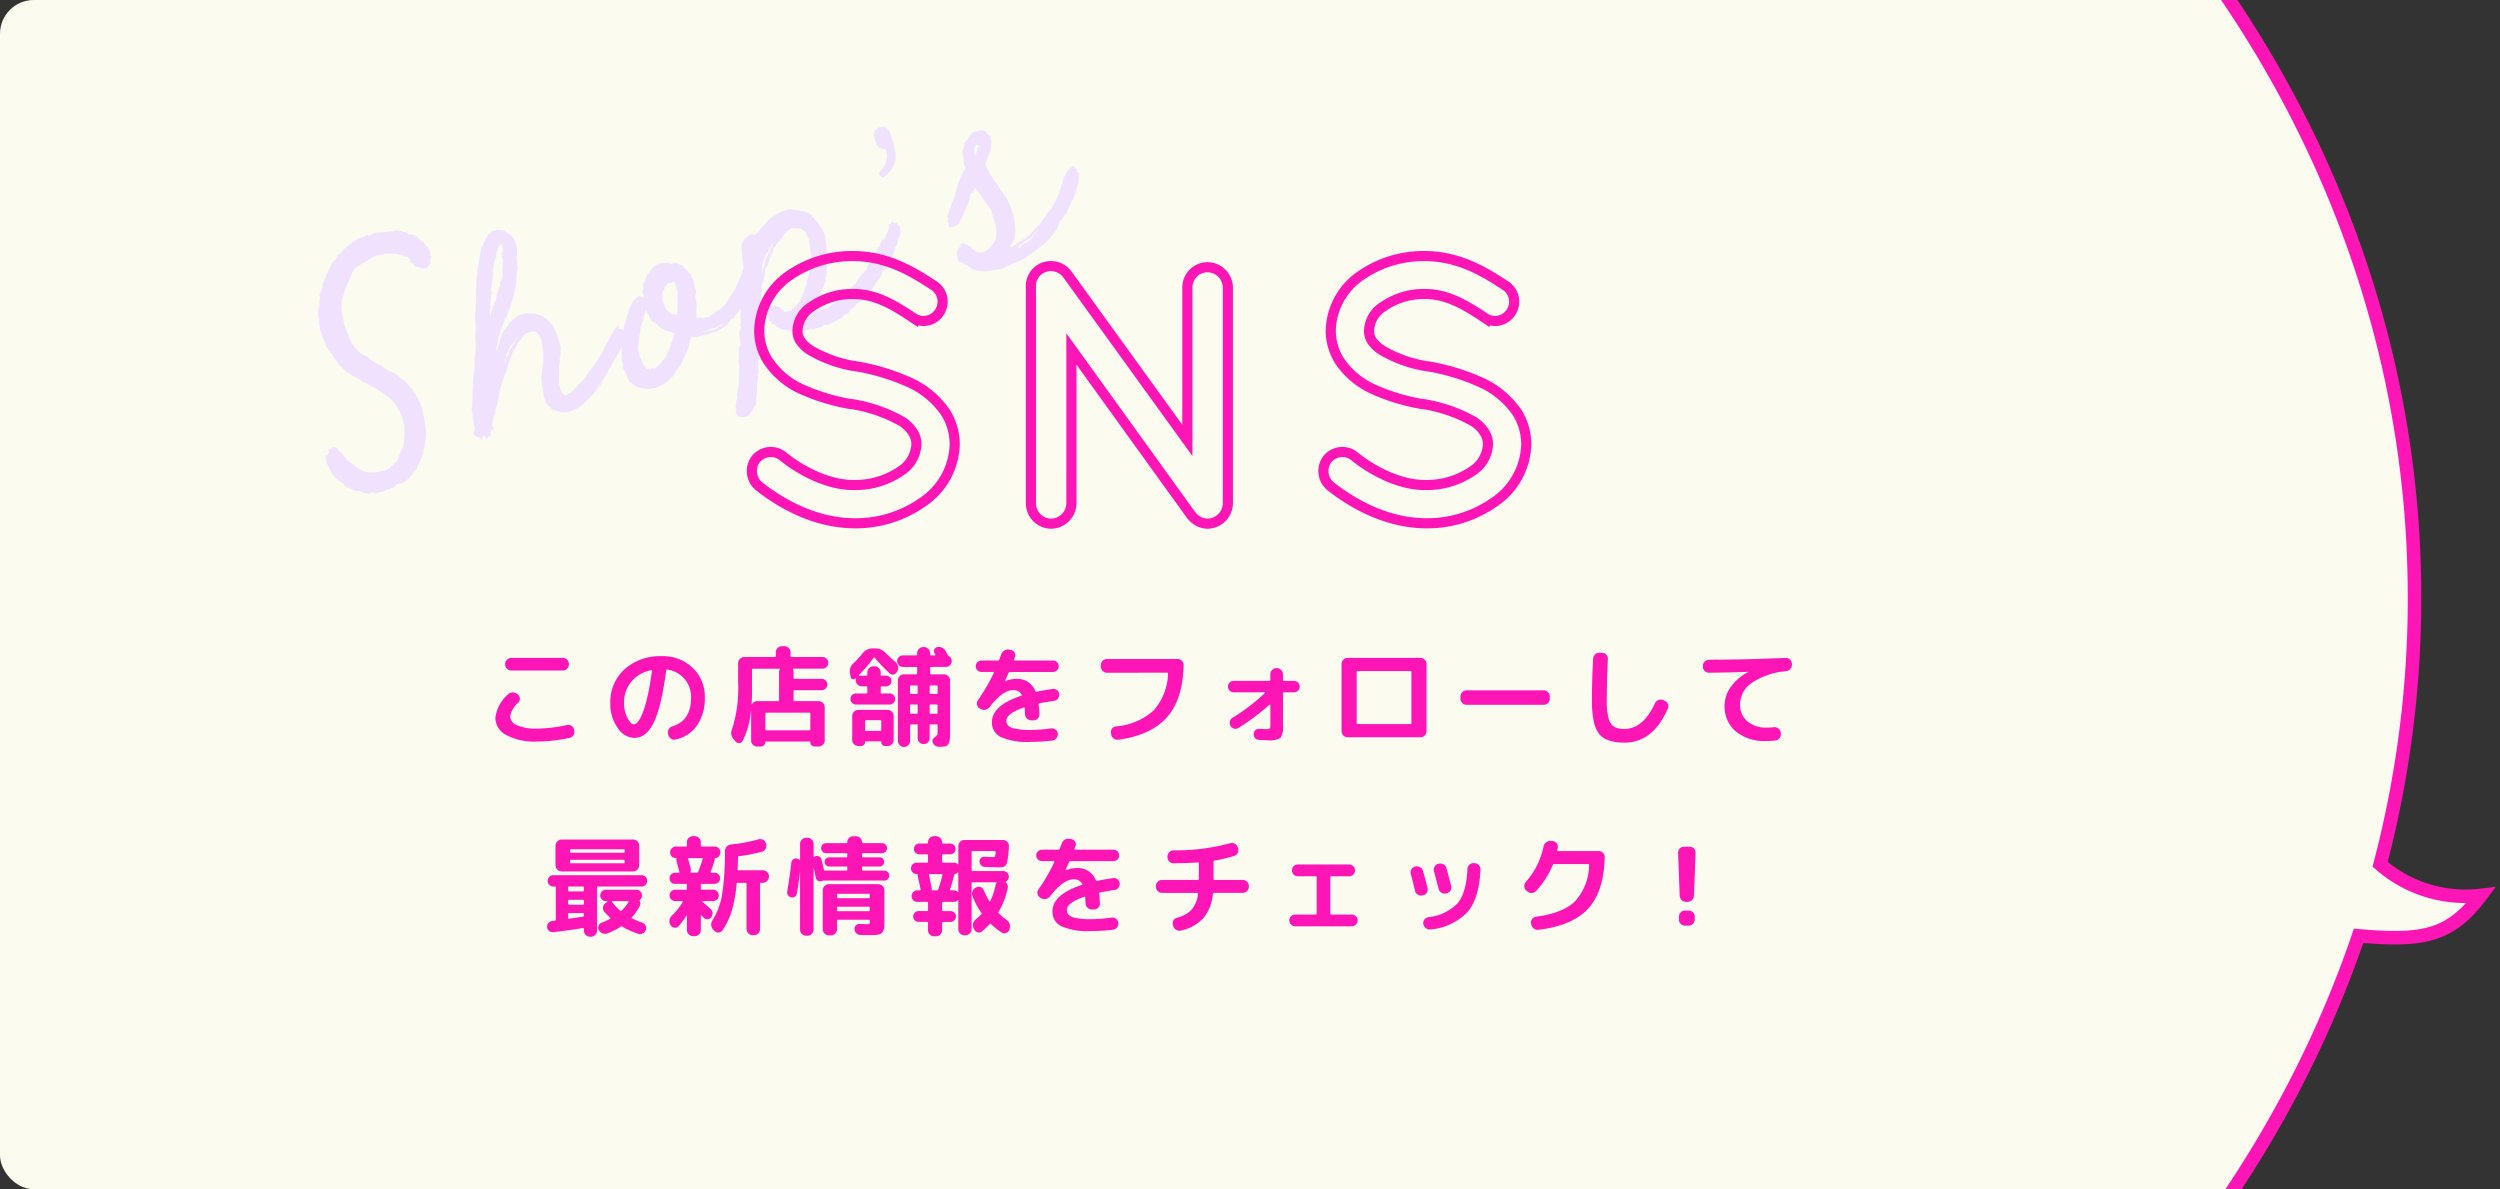 <svg xmlns="http://www.w3.org/2000/svg" width="370" height="176"><rect width="100%" height="100%" fill="#333333" stroke="none"/><defs><clipPath id="a"><path data-name="Rectangle 18091" transform="translate(258 1616)" fill="#fff" stroke="#707070" d="M0 0h370v176H0z"/></clipPath><clipPath id="b"><rect data-name="Rectangle 17842" width="847" height="176" rx="5" transform="translate(0 -.15)" fill="none" stroke="#fd15b6" stroke-width="2"/></clipPath></defs><g data-name="Mask Group 106" transform="translate(-258 -1616)" clip-path="url(#a)"><g data-name="Mask Group 100" transform="translate(258 1616.15)" clip-path="url(#b)"><path data-name="Union 24" d="M-30.078 88.322c0-95.21 86.729-172.393 193.715-172.393S357.352-6.888 357.352 88.322a154.852 154.852 0 0 1-5.094 39.443 19.2 19.2 0 0 0 14.918 4.6c-4.566 6.1-8.626 6.81-18.106 5.985-24.091 70.813-98 122.368-185.433 122.368-106.986-.001-193.715-77.189-193.715-172.396z" fill="#fcfbef" stroke="#fd15b6" stroke-width="2"/></g><path data-name="Path 106126" d="M333.672 1713.368h7.616a.876.876 0 0 1 .64.272.876.876 0 0 1 .272.64v.048a.876.876 0 0 1-.272.64.876.876 0 0 1-.64.272h-7.616a.876.876 0 0 1-.64-.272.876.876 0 0 1-.272-.64v-.048a.876.876 0 0 1 .272-.64.876.876 0 0 1 .64-.272zm3.776 12.384a8.883 8.883 0 0 1-4.5-.96 2.887 2.887 0 0 1-1.632-2.56 5.461 5.461 0 0 1 1.84-3.44.916.916 0 0 1 .656-.312 1 1 0 0 1 .7.216l.112.08a.734.734 0 0 1 .312.576.8.8 0 0 1-.216.624 3.613 3.613 0 0 0-1.216 2.032 1.5 1.5 0 0 0 1.024 1.328 6.847 6.847 0 0 0 2.912.5 21.267 21.267 0 0 0 4.46-.536.871.871 0 0 1 .68.12.8.8 0 0 1 .376.552l.032.128a.917.917 0 0 1-.12.7.854.854 0 0 1-.568.408 24.166 24.166 0 0 1-4.852.544zm16.928-10.56a5.032 5.032 0 0 0-2.944 1.7 4.862 4.862 0 0 0-1.072 3.196 4.575 4.575 0 0 0 .5 2.16q.5.944.944.944a.709.709 0 0 0 .464-.216 2.894 2.894 0 0 0 .536-.784 9.552 9.552 0 0 0 .576-1.424 22.2 22.2 0 0 0 .572-2.268q.3-1.416.536-3.192a.081.081 0 0 0-.024-.088.081.081 0 0 0-.088-.028zm-2.576 10.016a3.019 3.019 0 0 1-2.384-1.488 5.985 5.985 0 0 1-1.088-3.632 6.52 6.52 0 0 1 2.112-5.04 7.849 7.849 0 0 1 5.52-1.936 6.308 6.308 0 0 1 4.552 1.728 5.835 5.835 0 0 1 1.8 4.4 6.944 6.944 0 0 1-1.16 4.136 5.131 5.131 0 0 1-3.176 2.072.848.848 0 0 1-.696-.148.964.964 0 0 1-.392-.6l-.032-.144a.8.8 0 0 1 .128-.656 1.044 1.044 0 0 1 .56-.416q2.736-.848 2.736-4.24a4.092 4.092 0 0 0-.968-2.76 4.094 4.094 0 0 0-2.536-1.384.13.13 0 0 0-.176.112q-.32 2.416-.72 4.2a19.28 19.28 0 0 1-.84 2.88 6.735 6.735 0 0 1-.984 1.76 3.238 3.238 0 0 1-1.072.912 2.751 2.751 0 0 1-1.184.244zm15.072.528l-.32-.352a1.39 1.39 0 0 1-.192-1.52 19.772 19.772 0 0 0 .88-6.9v-2.816a.876.876 0 0 1 .272-.64.876.876 0 0 1 .64-.272h4.528a.127.127 0 0 0 .144-.144v-.544a.889.889 0 0 1 .264-.64.85.85 0 0 1 .632-.272h.384a.85.85 0 0 1 .632.272.889.889 0 0 1 .264.64v.544a.127.127 0 0 0 .144.144h4.56a.849.849 0 0 1 .624.256.831.831 0 0 1 .256.608.831.831 0 0 1-.256.608.849.849 0 0 1-.624.256h-4.256q-.112 0-.08.112a.956.956 0 0 1 .08.368v.88q0 .144.128.144h4.016a.831.831 0 0 1 .6.24.791.791 0 0 1 .248.592.817.817 0 0 1-.248.6.817.817 0 0 1-.6.248h-4.016a.113.113 0 0 0-.128.128v1.36a.113.113 0 0 0 .128.128h3.568a.876.876 0 0 1 .64.272.876.876 0 0 1 .272.64v4.916a.85.85 0 0 1-.272.632.889.889 0 0 1-.64.264h-.576a.619.619 0 0 1-.456-.184.619.619 0 0 1-.184-.456.085.085 0 0 0-.1-.1h-6.464a.085.085 0 0 0-.1.1.614.614 0 0 1-.192.448.632.632 0 0 1-.464.192h-.528a.889.889 0 0 1-.64-.264.85.85 0 0 1-.272-.632v-4.432h-.016a12.447 12.447 0 0 1-1.248 4.5.581.581 0 0 1-.5.312.607.607 0 0 1-.532-.236zm10.912-4.256h-6.368a.127.127 0 0 0-.144.144v2.336q0 .128.144.128h6.368q.144 0 .144-.128v-2.336a.127.127 0 0 0-.144-.144zm-8.484-6.368v3.36q0 .64-.064 1.76a.026.026 0 0 0 .016.024.026.026 0 0 0 .032-.008.869.869 0 0 1 .8-.48h3.088a.113.113 0 0 0 .128-.128v-4.192a.986.986 0 0 1 .1-.368.072.072 0 0 0-.008-.072.079.079 0 0 0-.072-.04h-3.888q-.132 0-.132.144zm14.6 1.088l-.1-.528a1.522 1.522 0 0 1 .5-1.488 17.509 17.509 0 0 0 1.376-1.5 1.832 1.832 0 0 1 1.472-.72h.384a2.019 2.019 0 0 1 1.52.656q.72.72 1.44 1.328a1.2 1.2 0 0 1 .4.64 1.085 1.085 0 0 1-.08.752l-.064.1a.67.67 0 0 1-.488.384.655.655 0 0 1-.584-.16 25.507 25.507 0 0 1-2.224-2.32q-.08-.08-.16.016a19.66 19.66 0 0 1-2.18 2.54q-.032.064.048.1h1.072a.113.113 0 0 0 .128-.128v-.352a.876.876 0 0 1 .272-.64.876.876 0 0 1 .64-.272h.16a.876.876 0 0 1 .64.272.876.876 0 0 1 .272.64v.352a.113.113 0 0 0 .128.128h.672a.767.767 0 0 1 .56.24.768.768 0 0 1 .24.56.742.742 0 0 1-.24.552.78.78 0 0 1-.56.232h-.672q-.128 0-.128.144v.772a.113.113 0 0 0 .128.128h1.184a.812.812 0 0 1 .584.24.773.773 0 0 1 .248.576.8.8 0 0 1-.248.584.8.8 0 0 1-.584.248H384.7a.8.8 0 0 1-.584-.248.8.8 0 0 1-.248-.584.773.773 0 0 1 .248-.576.812.812 0 0 1 .584-.24h1.536a.113.113 0 0 0 .124-.128v-.78q0-.144-.128-.144h-.688a.862.862 0 0 1-.632-.264.862.862 0 0 1-.264-.632v-.224a.051.051 0 0 0-.032-.048.032.032 0 0 0-.048.016.371.371 0 0 1-.4.08.4.4 0 0 1-.268-.304zm5.472 4.864a.862.862 0 0 1 .628.264.862.862 0 0 1 .264.632v3.552a.862.862 0 0 1-.264.632.862.862 0 0 1-.632.264h-.352a.575.575 0 0 1-.424-.168.575.575 0 0 1-.168-.424.085.085 0 0 0-.1-.1h-2.192a.085.085 0 0 0-.1.1.561.561 0 0 1-.176.424.6.6 0 0 1-.432.168h-.384a.889.889 0 0 1-.64-.264.85.85 0 0 1-.272-.632v-3.552a.85.85 0 0 1 .272-.632.889.889 0 0 1 .64-.264zm-.944 2.96v-1.312q0-.128-.144-.128h-2.1q-.144 0-.144.128v1.312a.127.127 0 0 0 .144.144h2.1a.127.127 0 0 0 .14-.144zm7.376-9.312q-.144 0-.144.128v.816a.127.127 0 0 0 .14.144h1.9a.876.876 0 0 1 .64.272.876.876 0 0 1 .272.64v7.3q0 .944-.04 1.392a1.507 1.507 0 0 1-.232.728.746.746 0 0 1-.472.336 5.011 5.011 0 0 1-.888.056h-.048a.9.9 0 0 1-.64-.256.943.943 0 0 1-.3-.624q-.016-.224.32-.5a1.661 1.661 0 0 0 .4-.4 1.7 1.7 0 0 0 .048-.56v-.848a.113.113 0 0 0-.128-.128h-.9q-.144 0-.144.128v1.904a.849.849 0 0 1-.256.624.849.849 0 0 1-.624.256.876.876 0 0 1-.628-.256.836.836 0 0 1-.264-.624v-1.9a.113.113 0 0 0-.128-.128h-.848q-.144 0-.144.128v2.3a.876.876 0 0 1-.272.64.876.876 0 0 1-.64.272.85.85 0 0 1-.632-.272.889.889 0 0 1-.264-.64v-8.928a.889.889 0 0 1 .264-.64.85.85 0 0 1 .632-.272h1.808a.127.127 0 0 0 .144-.144v-.816q0-.128-.144-.128h-1.968a.8.8 0 0 1-.6-.256.844.844 0 0 1-.248-.608.817.817 0 0 1 .248-.6.817.817 0 0 1 .6-.248h1.968a.127.127 0 0 0 .144-.144v-.176a.876.876 0 0 1 .272-.64.876.876 0 0 1 .64-.272h.1a.876.876 0 0 1 .64.272.876.876 0 0 1 .272.64v.176a.127.127 0 0 0 .14.144h.56a.094.094 0 0 0 .08-.048q.032-.048 0-.08a.724.724 0 0 0-.064-.1.723.723 0 0 1-.064-.1.567.567 0 0 1-.04-.544.6.6 0 0 1 .408-.352 1.127 1.127 0 0 1 .688.056 1.1 1.1 0 0 1 .528.44l.384.672a.62.62 0 0 0 .176.192.772.772 0 0 1 .4.7.844.844 0 0 1-.248.608.8.8 0 0 1-.6.256zm-1.988 6.788v-1.092q0-.144-.128-.144h-.864a.127.127 0 0 0-.144.144v1.092q0 .128.144.128h.864a.113.113 0 0 0 .128-.128zm0-2.944v-.976a.113.113 0 0 0-.128-.128h-.864q-.144 0-.144.128v.976a.127.127 0 0 0 .144.144h.864q.128 0 .128-.148zm2.944 2.944v-1.092q0-.144-.128-.144h-.9a.127.127 0 0 0-.144.144v1.092q0 .128.144.128h.9a.113.113 0 0 0 .128-.128zm-1.024-4.048q-.144 0-.144.128v.976a.127.127 0 0 0 .144.144h.9q.128 0 .128-.144v-.976a.113.113 0 0 0-.128-.128zm7.536-2a.844.844 0 0 1-.608-.248.8.8 0 0 1-.256-.6.8.8 0 0 1 .256-.6.844.844 0 0 1 .608-.248h2.448q.112 0 .176-.144l.288-.768a1.039 1.039 0 0 1 .464-.568 1.034 1.034 0 0 1 .72-.136l.272.064a.79.79 0 0 1 .528.376.731.731 0 0 1 .064.632l-.088.216q-.056.136-.072.184-.032.144.1.144h5.664a.817.817 0 0 1 .6.248.817.817 0 0 1 .248.6.817.817 0 0 1-.248.6.817.817 0 0 1-.6.248h-6.368a.187.187 0 0 0-.192.128q-.224.528-.544 1.2 0 .032.016.032h.016a4.423 4.423 0 0 1 1.632-.336 2.837 2.837 0 0 1 2.832 1.792.16.16 0 0 0 .208.1q1.28-.256 2.368-.4a.824.824 0 0 1 .64.176.808.808 0 0 1 .32.592.9.9 0 0 1-.192.656.863.863 0 0 1-.592.336q-1.392.208-2.144.368-.144.032-.112.16.1.848.112 1.44a.833.833 0 0 1-.248.64.85.85 0 0 1-.632.272h-.32a.889.889 0 0 1-.64-.264.908.908 0 0 1-.296-.644q-.016-.432-.048-.88 0-.144-.128-.112-2.576.9-2.576 1.936a1.079 1.079 0 0 0 .24.728 2.046 2.046 0 0 0 1.04.472 10.111 10.111 0 0 0 2.24.192 25.178 25.178 0 0 0 3.092-.236.857.857 0 0 1 .664.184.825.825 0 0 1 .328.6.938.938 0 0 1-.2.68.893.893 0 0 1-.616.344 27.641 27.641 0 0 1-3.264.192 9.728 9.728 0 0 1-4.336-.712 2.352 2.352 0 0 1-1.328-2.216q0-2.464 4.32-3.9.144-.032.08-.16a1.35 1.35 0 0 0-1.3-.672q-1.5 0-3.472 2.528a1.006 1.006 0 0 1-.624.376.975.975 0 0 1-.7-.12l-.128-.08a.84.84 0 0 1-.384-.544.8.8 0 0 1 .128-.656 28.524 28.524 0 0 0 2.352-4.052.121.121 0 0 0-.008-.1.077.077 0 0 0-.072-.044zm18.56.112a.876.876 0 0 1-.64-.272.876.876 0 0 1-.272-.64v-.208a.876.876 0 0 1 .272-.64.876.876 0 0 1 .64-.272h10.448a.876.876 0 0 1 .64.272.822.822 0 0 1 .256.64q-.112 5.068-2.476 7.724t-7.172 3.312a.951.951 0 0 1-.696-.18.9.9 0 0 1-.376-.6l-.032-.2a.828.828 0 0 1 .144-.648.8.8 0 0 1 .576-.344 9.463 9.463 0 0 0 5.576-2.348 8.545 8.545 0 0 0 2.152-5.46q0-.144-.128-.144zm18.752 2.9a.817.817 0 0 1-.6-.248.817.817 0 0 1-.248-.6.817.817 0 0 1 .248-.6.817.817 0 0 1 .6-.248h5.28q.144 0 .144-.128v-.848a.889.889 0 0 1 .264-.64.85.85 0 0 1 .632-.272h.064a.876.876 0 0 1 .64.272.876.876 0 0 1 .272.64v.848a.113.113 0 0 0 .128.128h1.5a.817.817 0 0 1 .6.248.817.817 0 0 1 .248.6.817.817 0 0 1-.248.6.817.817 0 0 1-.6.248h-1.5a.113.113 0 0 0-.128.128v4.768a2.906 2.906 0 0 1-.368 1.848 3.135 3.135 0 0 1-1.888.352q-.288 0-1.312-.06a.77.77 0 0 1-.576-.28.8.8 0 0 1-.192-.62.73.73 0 0 1 .28-.552.8.8 0 0 1 .6-.184q.672.048 1.008.048a.759.759 0 0 0 .48-.1.759.759 0 0 0 .1-.48v-3.004q0-.032-.048-.056t-.064.008a33.272 33.272 0 0 1-4.608 3.456.816.816 0 0 1-.664.1.827.827 0 0 1-.52-.416.88.88 0 0 1-.088-.664.854.854 0 0 1 .408-.536 28.984 28.984 0 0 0 4.784-3.664.046.046 0 0 0 .024-.056q-.008-.04-.04-.04zm18.208-3v7.552q0 .144.128.144h7.84q.128 0 .128-.144v-7.552q0-.144-.128-.144h-7.84q-.128 0-.128.144zm-1.344 9.648a.85.85 0 0 1-.632-.272.889.889 0 0 1-.264-.64v-9.92a.889.889 0 0 1 .264-.64.85.85 0 0 1 .632-.272h10.784a.85.85 0 0 1 .632.272.889.889 0 0 1 .264.64v9.92a.889.889 0 0 1-.264.64.85.85 0 0 1-.632.272h-10.784zm17.6-4.8a.85.85 0 0 1-.632-.272.889.889 0 0 1-.264-.64v-.32a.889.889 0 0 1 .264-.64.85.85 0 0 1 .632-.272h11.424a.85.85 0 0 1 .632.272.889.889 0 0 1 .264.64v.32a.889.889 0 0 1-.264.64.85.85 0 0 1-.632.272zm23.36 5.6q-2.72 0-3.76-1.32t-1.04-4.872q0-2.9.176-6.24a.974.974 0 0 1 .3-.64.842.842 0 0 1 .648-.24h.384a.853.853 0 0 1 .616.288.86.86 0 0 1 .232.64q-.16 3.44-.16 6.192a9.416 9.416 0 0 0 .28 2.632 2.034 2.034 0 0 0 .808 1.216 3.021 3.021 0 0 0 1.52.312q2.768 0 4.512-3.776a.978.978 0 0 1 .5-.488.9.9 0 0 1 .7-.024l.208.1a.872.872 0 0 1 .512.48.78.78 0 0 1 0 .688q-2.196 5.052-6.436 5.052zm12.512-10.352a.862.862 0 0 1-.632-.264.862.862 0 0 1-.264-.632v-.112a.876.876 0 0 1 .272-.64.876.876 0 0 1 .64-.272q5.472-.016 11.312-.272a.9.9 0 0 1 .656.24.857.857 0 0 1 .3.624v.112a.908.908 0 0 1-.232.664.977.977 0 0 1-.632.328 10.536 10.536 0 0 0-5.1 1.752 3.882 3.882 0 0 0-1.712 3.144 3.149 3.149 0 0 0 1.088 2.528 4.261 4.261 0 0 0 2.864.928 8.509 8.509 0 0 0 1.056-.064.932.932 0 0 1 .664.192.853.853 0 0 1 .344.592l.016.144a.924.924 0 0 1-.176.68.837.837 0 0 1-.592.36 13.807 13.807 0 0 1-1.424.08 6.634 6.634 0 0 1-4.468-1.424 4.759 4.759 0 0 1-1.66-3.808 4.771 4.771 0 0 1 .912-2.768 7.234 7.234 0 0 1 2.576-2.208q.016 0 .016-.032h-.016q-2.48.096-5.808.128zm-159.232 24.688a.876.876 0 0 1 .64.272.876.876 0 0 1 .272.64v2.9a.876.876 0 0 1-.272.64.876.876 0 0 1-.64.272h-10.56a.876.876 0 0 1-.64-.272.876.876 0 0 1-.272-.64v-2.9a.876.876 0 0 1 .272-.64.876.876 0 0 1 .64-.272zm-1.232 3.392v-.24q0-.144-.128-.144h-7.84q-.128 0-.128.144v.24a.113.113 0 0 0 .128.128h7.84a.113.113 0 0 0 .128-.128zm0-1.584v-.24a.113.113 0 0 0-.128-.128h-7.84a.113.113 0 0 0-.128.128v.24q0 .144.128.144h7.84q.128 0 .128-.144zM339.9 1753.96a.863.863 0 0 1-.624-.176.761.761 0 0 1-.3-.56.828.828 0 0 1 .192-.624.814.814 0 0 1 .576-.3l.384-.048a.151.151 0 0 0 .128-.16v-4.756a.113.113 0 0 0-.128-.128h-.24a.8.8 0 0 1-.592-.24.8.8 0 0 1-.24-.592.831.831 0 0 1 .24-.6.791.791 0 0 1 .592-.248h13.056a.791.791 0 0 1 .592.248.831.831 0 0 1 .24.6.8.8 0 0 1-.24.592.8.8 0 0 1-.592.24h-6.448a.113.113 0 0 0-.128.128v6.384a.876.876 0 0 1-.272.64.876.876 0 0 1-.64.272h-.128a.876.876 0 0 1-.64-.272.876.876 0 0 1-.272-.64v-.256q0-.144-.144-.112-2.44.384-4.372.608zm2.192-6.624v.464q0 .128.144.128h2.048a.113.113 0 0 0 .128-.128v-.464a.113.113 0 0 0-.128-.128h-2.048q-.148 0-.148.128zm0 1.968v.464q0 .128.144.128h2.048a.113.113 0 0 0 .128-.128v-.468a.113.113 0 0 0-.128-.128h-2.048q-.148.004-.148.128zm0 1.968v.576q0 .144.144.112 1.472-.208 2.048-.3a.151.151 0 0 0 .128-.16v-.224a.113.113 0 0 0-.128-.128h-2.048q-.148-.004-.148.124zm11.5 2.352a.914.914 0 0 1-.456.52.863.863 0 0 1-.68.056 11.791 11.791 0 0 1-2.368-1.056.155.155 0 0 0-.208 0 10.958 10.958 0 0 1-1.968.992.976.976 0 0 1-.736 0 1.061 1.061 0 0 1-.56-.5.73.73 0 0 1-.024-.64.8.8 0 0 1 .472-.448 9.336 9.336 0 0 0 1.232-.56q.112-.064.032-.144a9.782 9.782 0 0 1-.864-.88.828.828 0 0 1-.216-.664.876.876 0 0 1 .344-.616l.3-.24q.032-.032.016-.056a.054.054 0 0 0-.048-.024h-.192a.8.8 0 0 1-.592-.24.8.8 0 0 1-.24-.592.831.831 0 0 1 .24-.6.791.791 0 0 1 .592-.248h4.512a.791.791 0 0 1 .592.248.831.831 0 0 1 .24.6.793.793 0 0 1-.272.624.17.17 0 0 0-.048.208.881.881 0 0 1-.032.768 8.411 8.411 0 0 1-1.136 1.632q-.1.1.032.16a12.824 12.824 0 0 0 1.52.64.8.8 0 0 1 .472.424.793.793 0 0 1 .044.636zm-5.008-4.144a7.854 7.854 0 0 0 1.216 1.312q.1.08.208-.032a6.344 6.344 0 0 0 1.024-1.26.063.063 0 0 0 .008-.08.077.077 0 0 0-.072-.048h-2.336q-.132-.004-.048.108zm20.816 4.928a.876.876 0 0 1-.64-.272.876.876 0 0 1-.272-.64v-6.688q0-.144-.128-.144h-1.184q-.16 0-.16.144a19.932 19.932 0 0 1-.72 4.008 10.886 10.886 0 0 1-1.36 2.872.715.715 0 0 1-.568.328.763.763 0 0 1-.616-.232l-.176-.176a1.064 1.064 0 0 1-.312-.664 1.07 1.07 0 0 1 .168-.712 10.408 10.408 0 0 0 1.424-3.732 40.1 40.1 0 0 0 .432-6.512 1.009 1.009 0 0 1 .256-.68.918.918 0 0 1 .64-.328 23.653 23.653 0 0 0 4.048-.752.877.877 0 0 1 .7.064.824.824 0 0 1 .424.528l.032.112a.859.859 0 0 1-.08.7.878.878 0 0 1-.56.432 24.884 24.884 0 0 1-3.392.656.143.143 0 0 0-.128.144q-.032 1.216-.064 1.808a.113.113 0 0 0 .128.128h3.6a.889.889 0 0 1 .64.264.85.85 0 0 1 .272.632v.048a.876.876 0 0 1-.272.64.876.876 0 0 1-.64.272h-.256a.127.127 0 0 0-.144.144v6.7a.876.876 0 0 1-.272.64.876.876 0 0 1-.64.272zm-12.112-1.424l-.048-.08a1.021 1.021 0 0 1-.16-.7 1.1 1.1 0 0 1 .32-.656 9.672 9.672 0 0 0 1.648-2.064.072.072 0 0 0-.008-.072.079.079 0 0 0-.072-.04h-1.008a.844.844 0 0 1-.608-.248.8.8 0 0 1-.256-.6.8.8 0 0 1 .256-.6.844.844 0 0 1 .608-.248h1.568q.128 0 .128-.144v-.576q0-.144-.128-.144h-1.6a.819.819 0 0 1-.592-.232.778.778 0 0 1-.24-.584.8.8 0 0 1 .24-.592.8.8 0 0 1 .592-.24h.544q.112 0 .08-.128a.246.246 0 0 1-.032-.1q-.352-1.328-.384-1.424a.918.918 0 0 1-.016-.384q.032-.128-.112-.128a.863.863 0 0 1-.592-.256.8.8 0 0 1-.24-.592.831.831 0 0 1 .256-.608.831.831 0 0 1 .608-.256h1.488a.113.113 0 0 0 .128-.128v-.512a.85.85 0 0 1 .272-.632.889.889 0 0 1 .64-.264h.24a.889.889 0 0 1 .64.264.85.85 0 0 1 .272.632v.512a.113.113 0 0 0 .128.128h1.92a.8.8 0 0 1 .6.256.844.844 0 0 1 .248.608.859.859 0 0 1-.208.568.764.764 0 0 1-.528.28.125.125 0 0 0-.112.144.744.744 0 0 1-.032.256 15.445 15.445 0 0 1-.56 1.632.088.088 0 0 0 .016.088.1.1 0 0 0 .08.04h.464a.8.8 0 0 1 .592.24.8.8 0 0 1 .24.592.778.778 0 0 1-.24.584.819.819 0 0 1-.592.232h-1.888q-.128 0-.128.144v.576q0 .144.128.144h1.68a.817.817 0 0 1 .6.248.817.817 0 0 1 .248.6.817.817 0 0 1-.248.6.817.817 0 0 1-.6.248h-1.552q-.032 0-.048.04t.016.056q.448.368 1.216 1.056a.847.847 0 0 1 .3.6.923.923 0 0 1-.2.648.72.72 0 0 1-.56.28.736.736 0 0 1-.576-.248l-.3-.3q-.016-.032-.056-.016t-.04.048v2.108a.876.876 0 0 1-.272.64.876.876 0 0 1-.64.272h-.24a.876.876 0 0 1-.64-.272.876.876 0 0 1-.272-.64v-2.128q0-.032-.024-.032a.054.054 0 0 0-.04.016 11.485 11.485 0 0 1-1.168 1.584.646.646 0 0 1-.576.224.745.745 0 0 1-.568-.32zm2.944-8.432a.958.958 0 0 1-.032.48q-.032.128.08.128h.864a.175.175 0 0 0 .176-.112 14.929 14.929 0 0 0 .656-1.9l.016-.016v-.016q.032-.112-.1-.112h-1.952q-.128 0-.1.112.312 1.132.392 1.436zm14.868 4.256a.729.729 0 0 1-.472-.312.743.743 0 0 1-.12-.552q.368-2.16.608-4.256a.7.7 0 0 1 .256-.488.686.686 0 0 1 .528-.152.684.684 0 0 1 .432.224q.08.08.08-.048v-2.336a.85.85 0 0 1 .272-.632.889.889 0 0 1 .64-.264h.176a.889.889 0 0 1 .64.264.85.85 0 0 1 .272.632v1.872q0 .032.04.048a.085.085 0 0 0 .072 0 .413.413 0 0 1 .208-.1.641.641 0 0 1 .528.072.654.654 0 0 1 .32.424q.256 1.024.368 1.536.016.112.16.112h3.152a.127.127 0 0 0 .144-.144v-.32a.127.127 0 0 0-.144-.144h-2.528a.664.664 0 0 1-.488-.2.664.664 0 0 1-.2-.488.638.638 0 0 1 .2-.48.678.678 0 0 1 .488-.192h2.528a.127.127 0 0 0 .144-.144v-.32a.127.127 0 0 0-.144-.144h-2.98a.722.722 0 0 1-.528-.224.722.722 0 0 1-.224-.528.709.709 0 0 1 .216-.52.728.728 0 0 1 .536-.216h2.976a.127.127 0 0 0 .144-.144.857.857 0 0 1 .256-.616.836.836 0 0 1 .624-.264h.416a.836.836 0 0 1 .624.264.857.857 0 0 1 .256.616.127.127 0 0 0 .144.144h2.816a.728.728 0 0 1 .536.216.709.709 0 0 1 .216.52.722.722 0 0 1-.224.528.722.722 0 0 1-.528.224h-2.816a.127.127 0 0 0-.144.144v.32a.127.127 0 0 0 .144.144h2.448a.678.678 0 0 1 .488.192.638.638 0 0 1 .2.48.664.664 0 0 1-.2.488.664.664 0 0 1-.488.2h-2.448a.127.127 0 0 0-.144.144v.32a.127.127 0 0 0 .144.144h3.152a.7.7 0 0 1 .528.216.723.723 0 0 1 .208.52.723.723 0 0 1-.208.52.7.7 0 0 1-.528.216h-8.9a.484.484 0 0 0-.24.032.619.619 0 0 1-.176.064.676.676 0 0 1-.528-.088.672.672 0 0 1-.3-.44l-.288-1.392a.014.014 0 0 0-.016-.016.014.014 0 0 0-.016.016v9.088a.85.85 0 0 1-.272.632.889.889 0 0 1-.64.264h-.176a.889.889 0 0 1-.64-.264.85.85 0 0 1-.272-.632v-8.444l-.016-.016q-.176 1.488-.464 3.12a.646.646 0 0 1-.3.464.68.68 0 0 1-.528.096zm11.1 3.968a1.17 1.17 0 0 0 .464-.048q.064-.048.064-.352v-.112a.127.127 0 0 0-.144-.144h-4.576q-.128 0-.128.144v1.264a.876.876 0 0 1-.272.64.876.876 0 0 1-.64.272h-.288a.876.876 0 0 1-.64-.272.876.876 0 0 1-.272-.64v-5.76a.876.876 0 0 1 .272-.64.876.876 0 0 1 .64-.272h7.3a.876.876 0 0 1 .64.272.876.876 0 0 1 .272.64v4.432q0 .56-.016.88a2 2 0 0 1-.12.6 1.051 1.051 0 0 1-.232.4 1.082 1.082 0 0 1-.432.208 2.746 2.746 0 0 1-.632.1q-.328.016-.936.016t-1.2-.032a.877.877 0 0 1-.6-.264.877.877 0 0 1-.264-.6.686.686 0 0 1 .224-.56.758.758 0 0 1 .576-.208q.828.036.94.036zm-4.32-4.352v.368q0 .144.128.144h4.576a.127.127 0 0 0 .144-.144v-.368a.127.127 0 0 0-.144-.144h-4.576q-.128 0-.128.144zm4.7 2.432a.127.127 0 0 0 .144-.144v-.368a.127.127 0 0 0-.144-.144h-4.576q-.128 0-.128.144v.368q0 .144.128.144zm7.1-5.488a.817.817 0 0 1-.6-.248.817.817 0 0 1-.248-.6.817.817 0 0 1 .248-.6.817.817 0 0 1 .6-.248h1.52a.127.127 0 0 0 .144-.144v-.96q0-.128-.144-.128h-1.136a.772.772 0 0 1-.568-.232.772.772 0 0 1-.232-.568.772.772 0 0 1 .232-.568.772.772 0 0 1 .568-.232h1.136a.127.127 0 0 0 .144-.144v-.048a.862.862 0 0 1 .264-.632.862.862 0 0 1 .632-.264h.272a.889.889 0 0 1 .64.264.85.85 0 0 1 .272.632v.052q0 .144.128.144h1.072a.772.772 0 0 1 .568.232.772.772 0 0 1 .232.568.772.772 0 0 1-.232.568.772.772 0 0 1-.568.232h-1.064a.113.113 0 0 0-.128.128v.96q0 .144.128.144h1.6a.78.78 0 0 1 .576.224.052.052 0 0 0 .064.016.051.051 0 0 0 .032-.048v-2.64a.889.889 0 0 1 .264-.64.85.85 0 0 1 .632-.272h5.712a.85.85 0 0 1 .632.272.833.833 0 0 1 .248.64 15.691 15.691 0 0 1-.216 2.144 1.451 1.451 0 0 1-.36.816 1.237 1.237 0 0 1-.752.176q-.656 0-2.224-.048a.815.815 0 0 1-.552-.248.815.815 0 0 1-.248-.552.646.646 0 0 1 .208-.52.7.7 0 0 1 .544-.2q.88.048 1.312.048.176 0 .224-.1a2.7 2.7 0 0 0 .1-.624q0-.16-.112-.16h-3.3a.127.127 0 0 0-.144.144v2.688q0 .128.144.128h4.528a.8.8 0 0 1 .592.24.8.8 0 0 1 .24.592.775.775 0 0 1-.432.72.109.109 0 0 0-.032.08.064.064 0 0 0 .032.064.877.877 0 0 1 .272.848 11.4 11.4 0 0 1-1.344 3.472.147.147 0 0 0 .016.224 8.853 8.853 0 0 0 1.136.976 1.149 1.149 0 0 1 .464.6 1.113 1.113 0 0 1 0 .744l-.032.128a.768.768 0 0 1-.464.48.719.719 0 0 1-.656-.064 10.442 10.442 0 0 1-1.6-1.264.12.12 0 0 0-.192 0 12.194 12.194 0 0 1-1.136 1.088.68.68 0 0 1-.616.144.772.772 0 0 1-.52-.4l-.1-.16a1.015 1.015 0 0 1-.088-.72 1.079 1.079 0 0 1 .392-.624q.432-.368.832-.784a.155.155 0 0 0 0-.208 11.283 11.283 0 0 1-1.312-2.48.913.913 0 0 1 .008-.72 1.027 1.027 0 0 1 .5-.544l.064-.032a.747.747 0 0 1 .648-.024.8.8 0 0 1 .456.472 11.807 11.807 0 0 0 .816 1.584q.08.128.144 0a9.107 9.107 0 0 0 .768-2.32 1.084 1.084 0 0 1 .16-.352q.064-.1-.048-.1h-3.5q-.144 0-.144.128v6.8a.876.876 0 0 1-.272.64.876.876 0 0 1-.64.272h-.16a.85.85 0 0 1-.632-.272.889.889 0 0 1-.264-.64v-4.22a.051.051 0 0 0-.032-.048.052.052 0 0 0-.064.016.78.78 0 0 1-.576.224h-1.6q-.128 0-.128.144v1.076q0 .144.128.144h1.12a.772.772 0 0 1 .568.232.772.772 0 0 1 .232.568.772.772 0 0 1-.232.568.772.772 0 0 1-.568.232h-1.12q-.128 0-.128.144v1.088a.85.85 0 0 1-.272.632.889.889 0 0 1-.64.264h-.272a.862.862 0 0 1-.632-.264.862.862 0 0 1-.264-.632v-1.092a.127.127 0 0 0-.144-.144h-1.244a.772.772 0 0 1-.568-.232.772.772 0 0 1-.232-.568.772.772 0 0 1 .232-.568.772.772 0 0 1 .568-.232h1.248a.127.127 0 0 0 .144-.144v-1.072a.127.127 0 0 0-.144-.144h-1.44a.817.817 0 0 1-.6-.248.817.817 0 0 1-.248-.6.844.844 0 0 1 .248-.608.8.8 0 0 1 .6-.256h.368q.144 0 .112-.128-.16-.784-.416-1.936a.953.953 0 0 1-.016-.208.113.113 0 0 0-.128-.128zm6.048-.224a.753.753 0 0 1-.368.208q-.144.032-.144.144a.508.508 0 0 1-.032.144q-.336 1.312-.576 2-.032.128.08.128h.464a.78.78 0 0 1 .576.224.052.052 0 0 0 .064.016.051.051 0 0 0 .032-.048v-2.784a.051.051 0 0 0-.032-.048.052.052 0 0 0-.056.016zm-2.352.224h-1.792q-.128 0-.1.128.144.64.4 1.92v.224a.113.113 0 0 0 .128.128h.672a.176.176 0 0 0 .176-.128q.4-1.216.624-2.128a.1.1 0 0 0-.024-.1.114.114 0 0 0-.076-.044zm14.848-1.92a.844.844 0 0 1-.608-.248.8.8 0 0 1-.256-.6.8.8 0 0 1 .256-.6.844.844 0 0 1 .608-.248h2.448q.112 0 .176-.144l.288-.768a1.039 1.039 0 0 1 .464-.568 1.034 1.034 0 0 1 .72-.136l.272.064a.79.79 0 0 1 .528.376.731.731 0 0 1 .064.632l-.088.216q-.056.136-.072.184-.032.144.1.144h5.664a.817.817 0 0 1 .6.248.817.817 0 0 1 .248.6.817.817 0 0 1-.248.6.817.817 0 0 1-.6.248h-6.368a.187.187 0 0 0-.192.128q-.224.528-.544 1.2 0 .032.016.032h.016a4.423 4.423 0 0 1 1.632-.336 2.837 2.837 0 0 1 2.832 1.792.16.16 0 0 0 .208.1q1.28-.256 2.368-.4a.824.824 0 0 1 .64.176.808.808 0 0 1 .32.592.9.9 0 0 1-.192.656.863.863 0 0 1-.592.336q-1.392.208-2.144.368-.144.032-.112.16.1.848.112 1.44a.833.833 0 0 1-.248.64.85.85 0 0 1-.632.272h-.32a.889.889 0 0 1-.64-.264.908.908 0 0 1-.288-.632q-.016-.432-.048-.88 0-.144-.128-.112-2.576.9-2.576 1.936a1.079 1.079 0 0 0 .24.728 2.046 2.046 0 0 0 1.04.472 10.111 10.111 0 0 0 2.24.192 25.177 25.177 0 0 0 3.092-.244.857.857 0 0 1 .664.184.825.825 0 0 1 .328.6.938.938 0 0 1-.2.68.893.893 0 0 1-.616.344 27.641 27.641 0 0 1-3.264.192 9.728 9.728 0 0 1-4.336-.712 2.352 2.352 0 0 1-1.328-2.216q0-2.464 4.32-3.9.144-.032.08-.16a1.35 1.35 0 0 0-1.3-.672q-1.5 0-3.472 2.528a1.006 1.006 0 0 1-.624.376.975.975 0 0 1-.7-.12l-.128-.08a.84.84 0 0 1-.384-.544.8.8 0 0 1 .128-.656 28.524 28.524 0 0 0 2.352-4.048.121.121 0 0 0-.008-.1.077.077 0 0 0-.072-.048zm17.76 4.7a.876.876 0 0 1-.64-.272.876.876 0 0 1-.272-.64v-.112a.85.85 0 0 1 .272-.632.889.889 0 0 1 .64-.264h5.3a.127.127 0 0 0 .144-.144v-2.32a.113.113 0 0 0-.128-.124q-1.312.1-3.6.128a.881.881 0 0 1-.648-.264.862.862 0 0 1-.264-.632v-.112a.889.889 0 0 1 .264-.64.85.85 0 0 1 .632-.272 30.8 30.8 0 0 0 8.352-1.04.921.921 0 0 1 .7.056.849.849 0 0 1 .448.52l.048.144a.853.853 0 0 1-.048.7.878.878 0 0 1-.528.448 22.163 22.163 0 0 1-2.928.688.151.151 0 0 0-.128.16v2.56a.127.127 0 0 0 .144.144h4.176a.889.889 0 0 1 .64.264.85.85 0 0 1 .272.632v.112a.929.929 0 0 1-.912.912h-4.264q-.112 0-.144.144a6.53 6.53 0 0 1-1.412 3.596 6.369 6.369 0 0 1-3.3 1.832.918.918 0 0 1-.712-.1 1.012 1.012 0 0 1-.456-.576l-.04-.144a.8.8 0 0 1 .064-.664.834.834 0 0 1 .528-.408 4.534 4.534 0 0 0 2.192-1.216 4.259 4.259 0 0 0 .924-2.312q.032-.144-.112-.144zm19.7 4.944a.874.874 0 0 1-.864-.864.849.849 0 0 1 .256-.624.831.831 0 0 1 .608-.256h3.04q.144 0 .144-.128v-5.404q0-.128-.144-.128h-2.652a.831.831 0 0 1-.608-.256.849.849 0 0 1-.256-.624.874.874 0 0 1 .864-.864h7.616a.874.874 0 0 1 .864.864.849.849 0 0 1-.256.624.831.831 0 0 1-.608.256h-2.656q-.144 0-.144.128v5.408q0 .128.144.128h3.04a.831.831 0 0 1 .608.256.849.849 0 0 1 .256.624.874.874 0 0 1-.864.864zm26.544-9.344a.873.873 0 0 1 .64.3.919.919 0 0 1 .24.672q-.192 4.24-1.9 6.248a8.592 8.592 0 0 1-5.464 2.584.879.879 0 0 1-.7-.168 1 1 0 0 1-.392-.616.884.884 0 0 1 .72-1.024 6.991 6.991 0 0 0 4.368-2.08q1.28-1.552 1.44-5.056a.88.88 0 0 1 .288-.624.846.846 0 0 1 .64-.24zm-8.8 4.112q-.384-1.616-.64-2.512a.863.863 0 0 1 .1-.688.827.827 0 0 1 .544-.4l.032-.016a.961.961 0 0 1 .7.1.914.914 0 0 1 .44.552q.32 1.12.672 2.528a.853.853 0 0 1-.1.68.827.827 0 0 1-.56.408l-.08.016a.917.917 0 0 1-.7-.12.849.849 0 0 1-.404-.544zm4.592.368a.914.914 0 0 1-.688-.112.89.89 0 0 1-.416-.56q-.144-.528-.688-2.624a.863.863 0 0 1 .1-.688.827.827 0 0 1 .544-.4l.08-.016a.963.963 0 0 1 .7.112.878.878 0 0 1 .432.56q.448 1.664.688 2.624a.836.836 0 0 1-.1.68.854.854 0 0 1-.568.408zm12-.32l-.14-.108a.835.835 0 0 1-.288-.616.886.886 0 0 1 .224-.648 11.43 11.43 0 0 0 2.624-5.236 1.056 1.056 0 0 1 .376-.624.981.981 0 0 1 .68-.224l.272.016a.861.861 0 0 1 .608.32.749.749 0 0 1 .176.64 2.625 2.625 0 0 1-.08.4q-.032.128.112.128h6a.908.908 0 0 1 .656.264.8.8 0 0 1 .256.632q-.112 5.088-2.448 7.624t-7.348 3.132a.915.915 0 0 1-.7-.192.961.961 0 0 1-.376-.624l-.032-.128a.8.8 0 0 1 .16-.648.853.853 0 0 1 .592-.344q3.952-.528 5.752-2.264a8.136 8.136 0 0 0 2.088-5.4.113.113 0 0 0-.128-.128h-5.048a.187.187 0 0 0-.192.128 12.6 12.6 0 0 1-2.48 3.856.846.846 0 0 1-.64.3.948.948 0 0 1-.672-.252zm23.52 1.568a.908.908 0 0 1-.656-.264.925.925 0 0 1-.288-.648l-.24-6.336a.846.846 0 0 1 .24-.64.825.825 0 0 1 .624-.272h.864a.825.825 0 0 1 .624.272.846.846 0 0 1 .24.64l-.24 6.336a.925.925 0 0 1-.288.648.908.908 0 0 1-.656.264zm.384 1.28a.85.85 0 0 1 .632.272.889.889 0 0 1 .264.64v.416a.889.889 0 0 1-.264.64.85.85 0 0 1-.632.272h-.544a.85.85 0 0 1-.632-.272.889.889 0 0 1-.264-.64v-.416a.889.889 0 0 1 .264-.64.85.85 0 0 1 .632-.272z" fill="#fd15b6"/><path data-name="Path 106120" d="M320.375 1651.652q.112.016.12.04t.137.091l.2.344a.58.58 0 0 0 .142.17 1.701 1.701 0 0 1 .154.14 3.826 3.826 0 0 1 .284.343q.196.263.167.245t.068.28l.068.196q-.195.232-.046.346a.26.26 0 0 1 .134.23l-.112.313a.505.505 0 0 0-.01.278.462.462 0 0 1 .019.214q.036.263-.023.173t-.09.137l-.115.146q.032.094-.066.05t-.114.067a.272.272 0 0 1-.302.241q-.272.011-.534.047a.785.785 0 0 1-.38-.144.761.761 0 0 0-.43-.128q-.245.085-.264-.129a1.726 1.726 0 0 0-.29-.285.912.912 0 0 1-.209-.203q-.127-.062-.049.017l-.082-.078a.237.237 0 0 0-.034-.18.428.428 0 0 1-.067-.115q-.033-.095-.008-.103t.007-.058l-.066-.032q-.127-.062-.145-.115-.23-.361-.356-.235t-.438-.152q-.1-.13-.412-.078l-.545-.143q-.493.005-1.004-.039a3.156 3.156 0 0 0-.92.042 2.155 2.155 0 0 1-.378.103 2.155 2.155 0 0 0-.378.102.362.362 0 0 1-.156.027.362.362 0 0 0-.156.026l-.246.085a2.618 2.618 0 0 0-.582.306q-.336.222-.645.443a12.802 12.802 0 0 0-1.24.702 2.762 2.762 0 0 0-.926 1.145l-.353.892a2.85 2.85 0 0 1-.25.554q-.202.372-.234.438l-.478 1.647a2.336 2.336 0 0 0-.136.404.76.76 0 0 0-.037.37 1.635 1.635 0 0 1-.028.56 1.658 1.658 0 0 0 .007.659 2.238 2.238 0 0 0 .087.41l.118.344a.462.462 0 0 0 .019.214.856.856 0 0 1 .035.263l.077.221a.323.323 0 0 1-.019.254l.348 1.009q.11.32.228.582t.169.41a6.169 6.169 0 0 0 .387.884 4.985 4.985 0 0 0 .687.955 2.586 2.586 0 0 0 .706.692q.306.17 1.25.67l.116.18a6.25 6.25 0 0 0 .655.462 3.854 3.854 0 0 0 .737.382 2.301 2.301 0 0 1 .53.34 3.602 3.602 0 0 0 .48.357 4.19 4.19 0 0 0 .819.378 3.137 3.137 0 0 1 .852.477 2.101 2.101 0 0 0 .59.512 4.03 4.03 0 0 1 .704.528 4.446 4.446 0 0 1 .358.482 1.484 1.484 0 0 0 .457.448q.265.46.544.858a5.871 5.871 0 0 1 .494.875.763.763 0 0 0 .143.254.276.276 0 0 1 .076.221q.085.246.194.484a.623.623 0 0 1 .062.419 8.272 8.272 0 0 1 .352 1.42q.114.73.235 1.4l.015.683a2.702 2.702 0 0 1-.05.652l-.23 1.73a.765.765 0 0 0-.136.405 2.652 2.652 0 0 1-.07.437l-.049.017a.046.046 0 0 0-.032.066 4.09 4.09 0 0 1-.304.875q-.193.397-.436.81a.466.466 0 0 1-.193.397 1.157 1.157 0 0 0-.294.267 1.89 1.89 0 0 1-.307.546 2.401 2.401 0 0 1-.537.515l-.33.334a1.449 1.449 0 0 1-.558.298.442.442 0 0 1-.393.136.442.442 0 0 0-.394.135 1.84 1.84 0 0 0-.359.317.36.36 0 0 1-.36.151.4.4 0 0 0-.312.214q-.077.081-.222-.006t-.22.001a2.107 2.107 0 0 1-.803.383 5.94 5.94 0 0 0-.804.222.6.6 0 0 0-.18-.044q-.23-.027-.265-.129-.082-.077-.074.026t-.172.059a1.875 1.875 0 0 1-.838.124 1.286 1.286 0 0 1-.52-.234.664.664 0 0 0-.533-.119l-.403-.053a.99.99 0 0 1-.306-.088 5.395 5.395 0 0 0-.513-.29 1.245 1.245 0 0 0-.61-.093.15.15 0 0 0 .017-.112.15.15 0 0 0-.082-.078q-.281-.178-.257-.269t-.258-.268a.938.938 0 0 1-.373-.202 2.909 2.909 0 0 0-.273-.236 3.344 3.344 0 0 1-1.085-1.305q-.437-.868-.621-1.244a.58.58 0 0 1-.036-.263l-.075-.525-.017-.049q.027-.23.13-.264.077-.082.155.052t.024-.009q-.001-.164.023-.173t-.009-.11l-.016-.05a.046.046 0 0 1 .066.032l.017.05.13-.1a1.529 1.529 0 0 1-.07-.362.25.25 0 0 1 .015-.198q.049-.099.115-.067.18.044.23-.051a.5.5 0 0 1 .294-.184q.13-.1.429.127.127.062.12.041t.103-.008l.264.46.052.15a.15.15 0 0 0 .112.017l-.017-.049-.002-.164.082.077a.046.046 0 0 0 .066.033l.017.049q.033.094.082.077a2.628 2.628 0 0 0 .676.923 3.98 3.98 0 0 0 .738.626l.813.601.91.567a6.63 6.63 0 0 0 .695.173 1.689 1.689 0 0 0 .576-.006q.279.01.635.001a2.56 2.56 0 0 0 .746-.15 5.058 5.058 0 0 0 .593-.123 1.99 1.99 0 0 0 .637-.302 2.267 2.267 0 0 1 .644-.607 2.147 2.147 0 0 0 .691-.788 3.132 3.132 0 0 1 .305-.958l.403-.827q.063-.297.117-.618a1.948 1.948 0 0 0 .019-.585 1.308 1.308 0 0 1 .062-.379.562.562 0 0 0 .03-.313 3.287 3.287 0 0 1-.05-.78 1.917 1.917 0 0 0-.08-.714l-.33-1.262a10.568 10.568 0 0 0-.563-1.076 7.204 7.204 0 0 0-.61-.89 4.903 4.903 0 0 0-.805-.741q-.522-.398-1.094-.78t-1.117-.687q-.546-.307-.828-.485a5.378 5.378 0 0 0-.611-.257.734.734 0 0 1-.415-.325l-.727-.355-.977-.599a6.604 6.604 0 0 1-1.096-.943 8.665 8.665 0 0 1-.615-.669 7.666 7.666 0 0 1-.518-.702 6.623 6.623 0 0 0-.576-.874q-.292-.368-.509-.678a1.129 1.129 0 0 1-.245-.55 2.382 2.382 0 0 0-.228-.663 5.124 5.124 0 0 1-.313-.828q-.11-.402-.23-.746a3.348 3.348 0 0 0-.07-.444 1.901 1.901 0 0 1-.038-.51 2.242 2.242 0 0 0-.14-.886 2.783 2.783 0 0 1 .198-1.5q-.018-.214-.03-.485a1.694 1.694 0 0 1 .134-.651l-.085-.246a1.206 1.206 0 0 1-.051-.23.547.547 0 0 1 .128-.347l.017.05a2.664 2.664 0 0 0 .288-.84 6.318 6.318 0 0 1 .14-.79 7.563 7.563 0 0 0 .348-.835 1.432 1.432 0 0 1 .364-.621.457.457 0 0 1 .113-.232.255.255 0 0 0 .047-.263 1.543 1.543 0 0 0 .21-.43 3.902 3.902 0 0 1 .16-.413.206.206 0 0 0 .114-.067.106.106 0 0 1 .065-.05 1.62 1.62 0 0 1 .252-.307 1.831 1.831 0 0 0 .284-.373q-.018-.214.292-.431l.245-.25.094-.032q.062-.127.09-.137a.456.456 0 0 0 .107-.092 4.348 4.348 0 0 1 .586-.614 7.696 7.696 0 0 1 .669-.534q.262-.196.572-.417a5.46 5.46 0 0 1 .637-.385 2.042 2.042 0 0 1 .436-.095.827.827 0 0 0 .45-.21.318.318 0 0 0 .196-.15q.048-.099.23-.052.05.148.247.08a3.232 3.232 0 0 0 .574-.252 2.028 2.028 0 0 1 .893-.202 7.85 7.85 0 0 0 .946-.051q.426-.041.74-.09t.77-.16a.457.457 0 0 1 .362.013.957.957 0 0 0 .28.096.505.505 0 0 1 .421.103.384.384 0 0 0 .404.053q.066.033.05-.017a.79.79 0 0 0 .611.34 1.28 1.28 0 0 1 .677.207q.263-.036.23.027t.162.164q.1.13.283.342a.593.593 0 0 0 .322.235zm17.808 15.106a.885.885 0 0 0-.07-.444 3.192 3.192 0 0 1-.169-.41 1.927 1.927 0 0 0-.798-.88l-.112-.017q-.017-.049-.111-.016l-.55.189q-.294.102-.558.22a.89.89 0 0 0-.423.449l-.586.697-.242.413-.76 1.308-.096.363-.465 1.206a8.571 8.571 0 0 0-.205.841 2.271 2.271 0 0 1-.289.76l-.049.017-.478 1.486-.175.61a3.741 3.741 0 0 0-.166.635 3.179 3.179 0 0 0-.035.7l.017.05-.077.081-.05.017q-.049.017-.016.112l-.029.395-.271.809q-.131.1-.094.527a.947.947 0 0 1-.16.495.947.947 0 0 0-.158.504l-.14.873-.096.199.068.197.066.032.094-.033.041.426-.094.033a.15.15 0 0 1-.112-.017.15.15 0 0 1-.111-.016q-.095.032-.057.074a.085.085 0 0 1 .008.104.083.083 0 0 1-.024.09.083.083 0 0 0-.024.091l-.063.297.102.295-.163.056-.081-.078q-.165.002-.115.146l-.097.198-.095.033a.9.9 0 0 1-.265-.211.252.252 0 0 0-.28-.096l-.247.085.051.147q.102.295-.08.248a.046.046 0 0 1-.066-.033.15.15 0 0 0-.082-.077.593.593 0 0 0-.298-.227l-.095.032a.046.046 0 0 1-.066-.032l-.032-.095-.152.052a.092.092 0 0 1-.127-.062l-.23-.36a.462.462 0 0 1-.019-.214q-.017-.05.041-.12a.853.853 0 0 0 .09-.137 1.16 1.16 0 0 1 .013-.445.26.26 0 0 0-.102-.295.852.852 0 0 1-.019-.214.852.852 0 0 0-.018-.213l-.085-.246-.232-1.791a.306.306 0 0 1 .063-.297l.08-2.47q.01-.279.043-.593a4.147 4.147 0 0 0-.007-.739l.11-.643a1.458 1.458 0 0 1 .05-.732 2.012 2.012 0 0 0 .082-.8l.002-1.43.139-.874a3.813 3.813 0 0 0 .016-1.219l-.062-1.299a6.293 6.293 0 0 0 .044-1.308q-.048-.619-.086-1.209a.62.62 0 0 0 .028-.477q-.084-.164.094-.446l.032-.066-.017-.049-.006-.658.039-1.004.005-1.103.033-1.662.212-1.78.204-1.005.042-.675.126-.594a1.682 1.682 0 0 0 .086-.47.747.747 0 0 1 .2-.454l.225-.628.371-.678.179-.282q.01-.278.194-.314a.318.318 0 0 0 .245-.167.653.653 0 0 0 .195-.232.13.13 0 0 1 .197-.068.3.3 0 0 0 .214-.019 1.134 1.134 0 0 1 .871-.025.652.652 0 0 1 .643.108l.563.357.128.062.348.292a.773.773 0 0 1 .2.344.046.046 0 0 0 .067.032l.066.032q.233.196.171.19t-.07.106l.204.59a1.895 1.895 0 0 1 .118.647 3.765 3.765 0 0 0 .03.568l-.012.444a1 1 0 0 0-.044.51.4.4 0 0 1 .002.165l.127 1.167a.212.212 0 0 1 .001.165q-.08.247-.127.429a.74.74 0 0 0 .041.426.426.426 0 0 0-.063.297l-.087 1.185a2.546 2.546 0 0 1-.062.297l-.095.363-.284 1.254-.127.429-.352 1.056-.257.53-.046.345a.68.68 0 0 1-.194.397.674.674 0 0 0-.243.332l-.094.445-.5 1.108-.285 1.088a5.485 5.485 0 0 0-.15.603q-.07.354-.116.7a5.371 5.371 0 0 0-.09.857l.845-2.658.616-.928.373-.514q-.05-.147.146-.215.082.078.18-.117l.05-.017.061-.127.914-.7a.237.237 0 0 1 .164-.084.237.237 0 0 0 .164-.084l.278.01a.913.913 0 0 1 .533-.212 1.544 1.544 0 0 1 .502.02l.889.024a1.45 1.45 0 0 0 .412.078l.645.273a2.952 2.952 0 0 1 .878.633q.35.375.716.8l.416.901a.212.212 0 0 1 .1.13l.051.148q.085.246.162.55t.196.648l.17.492.074.524a1.313 1.313 0 0 0-.046.346 2.855 2.855 0 0 1-.028.396 1.45 1.45 0 0 1-.037.452 2.948 2.948 0 0 0-.069.52 1.077 1.077 0 0 1-.092.691.3.3 0 0 0 .02.214.15.15 0 0 0-.017.112.4.4 0 0 1 .001.164q.007.328.024.708a2.602 2.602 0 0 1-.043.675.411.411 0 0 0 .036.263 2.412 2.412 0 0 0 .11 1.117l.085.246a.555.555 0 0 0 .068.28l.201.343a.411.411 0 0 1 .134.229.44.44 0 0 0 .43.127l.735-.419a6.139 6.139 0 0 0 .604-.565q.26-.283.487-.581.326-.332.636-.632a3.214 3.214 0 0 0 .518-.646 4.12 4.12 0 0 1 .454-.68q.325-.414.64-.855t.609-.87a6.085 6.085 0 0 0 .42-.695 2.878 2.878 0 0 0 .364-.621q.137-.322.298-.653l1.325-2.383a1.21 1.21 0 0 1 .162-.248 1.253 1.253 0 0 1 .278-.234q.049-.017.016-.111a.106.106 0 0 0 .066-.05.106.106 0 0 1 .065-.05l.05-.018.052.148a.231.231 0 0 1 .008.103.231.231 0 0 0 .008.103.118.118 0 0 0 .018.131.12.12 0 0 0 .148.032.426.426 0 0 1 .297.063.046.046 0 0 0 .066.032l.095-.033.081.078a1.235 1.235 0 0 1 .256.902 5.483 5.483 0 0 1-.142.545 2.036 2.036 0 0 0-.094.527l-.043.18-1.919 3.377-.292.43a.716.716 0 0 1-.168.39 1.359 1.359 0 0 0-.203.29 3.923 3.923 0 0 1-.348.587q-.187.257-.365.538l-.913 1.196a.913.913 0 0 0 .213-.18 4.152 4.152 0 0 0 .334-.39q.17-.224.325-.414a.811.811 0 0 1 .203-.208.106.106 0 0 0 .066-.05.106.106 0 0 1 .065-.05.15.15 0 0 1-.017.111.937.937 0 0 0-.22.241q-.17.224-.381.49t-.382.489a.937.937 0 0 1-.214.243l-.489.499-.032.066-.733.748-.767.65-.392.3a2.924 2.924 0 0 1-.524.235 2.47 2.47 0 0 1-.524.236l-.394.135a1.911 1.911 0 0 1-.632.08 5.38 5.38 0 0 1-.618-.034l-1.04-.302a.537.537 0 0 1-.34-.272.416.416 0 0 0-.275-.236l-.283-.343a4.597 4.597 0 0 1-.369-.67 2.377 2.377 0 0 1-.172-.74 3.602 3.602 0 0 0-.191-1.034.362.362 0 0 1-.026-.156.362.362 0 0 0-.027-.156 2.83 2.83 0 0 0-.03-.568 4.369 4.369 0 0 1-.048-.618q.01-.279.044-.51t.044-.511l.184-1.384.008-.774a.613.613 0 0 1-.01-.27.613.613 0 0 0-.011-.272 2.343 2.343 0 0 1-.058-.476 3.118 3.118 0 0 0-.041-.426.362.362 0 0 1-.027-.156.362.362 0 0 0-.026-.156zm-6.353-8.377l.067.196.097-.198a.462.462 0 0 0-.019-.214.3.3 0 0 1 .027-.229l.304-.875a.907.907 0 0 0 .093-.528 2.966 2.966 0 0 0-.022-.542 1.145 1.145 0 0 1 .045-.511l.005-1.102a.3.3 0 0 0-.117-.18q.017.049.01-.279.18-.117.146-.215l-.23.134-.035-.263a.943.943 0 0 0 .233-.603 2.273 2.273 0 0 0-.112-.484.293.293 0 0 0-.043-.206.856.856 0 0 1-.093-.188l-.147.05a.237.237 0 0 1-.081.166.512.512 0 0 0-.13.183 4.594 4.594 0 0 0-.265.669 5.91 5.91 0 0 0-.18.915 3.295 3.295 0 0 1-.183.586 1.55 1.55 0 0 0-.117.618 1.509 1.509 0 0 0-.093.61 5.042 5.042 0 0 1 .006.576 5.19 5.19 0 0 0-.091.692 3.64 3.64 0 0 1-.077.576l-.17 1.104a.206.206 0 0 1 .018.132.206.206 0 0 0 .018.131.394.394 0 0 1 .07.362.815.815 0 0 0-.08.247l-.1.75a4.369 4.369 0 0 0-.035.617.893.893 0 0 0 .07.362q.032.094-.095.363l.011 1.151.405-1.566.305-.71q-.017-.05.09-.137t.073-.19l.108-.643zm2.856 7.49a3.102 3.102 0 0 0-.449.54 1.912 1.912 0 0 1-.284.374q.082.077-.115.145t-.164.162a.593.593 0 0 0-.228.299.815.815 0 0 1-.08.248q-.16.33-.298.57a1.593 1.593 0 0 0-.183.586l.017.05a.106.106 0 0 1 0 .082.106.106 0 0 0 .001.082.281.281 0 0 0-.09.137.281.281 0 0 1-.09.137.462.462 0 0 0 .018.214.42.42 0 0 0 .01.189.176.176 0 0 1-.006.14l.032-.066.049-.017a1.77 1.77 0 0 1 .054-.404q.055-.24.118-.536a1.701 1.701 0 0 1 .178-.282 1.325 1.325 0 0 0 .193-.396 1.3 1.3 0 0 0 .018-.254q-.008-.025.138-.24a1.295 1.295 0 0 1 .181-.211q.14-.154.122-.207a1.117 1.117 0 0 0 .276-.315l.226-.463zm-2.736-6.981a.411.411 0 0 0-.036-.263.206.206 0 0 1 .018.131.206.206 0 0 0 .018.132zm28.954 1.135a3.66 3.66 0 0 1 .162.631 4.37 4.37 0 0 1 .048.619l-.086 1.187.068.197-.129.265a.724.724 0 0 0 .396.11q.313.03.28-.068l.18.044.081.078q.214-.019.377-.024a.335.335 0 0 0 .246-.085q.312-.053.296-.02t.196-.15q.312-.213.727-.525a5.185 5.185 0 0 1 .793-.494l.717-.632q.389-.63.762-1.143a10.862 10.862 0 0 0 .68-1.06 2.953 2.953 0 0 0 .29-.596q.145-.38.21-.512a6.174 6.174 0 0 1 .345-.754 3.302 3.302 0 0 0 .296-.737.88.88 0 0 1 .103-.42l.267-.423a.213.213 0 0 1 .032-.148l.112-.232q-.016-.05.115-.067a.2.2 0 0 0 .164-.084q.094-.032.298.228.017.049.1.048t.099.048q.032.095.077-.082t.095-.032a1.153 1.153 0 0 1 .168.327q-.063.297.086.41a.372.372 0 0 1 .087.411l-.174.775.119.345q.085.246-.226.463a2.101 2.101 0 0 0-.062.379.57.57 0 0 1-.226.38l-.663 1.567-.112.313a.46.46 0 0 0-.055.24.46.46 0 0 1-.055.239.15.15 0 0 0-.078.081l-.617.764a1.508 1.508 0 0 1-.398.522 1.334 1.334 0 0 0-.366.456q-.032.066-.057.075t-.056.074a.605.605 0 0 1-.115.146.174.174 0 0 0-.23.051.457.457 0 0 0-.113.232q-.197.068-.097.198-.049.017-.057-.007t-.104.008a1.465 1.465 0 0 1-.268.34 1.014 1.014 0 0 1-.302.241l-.882.635-.376.184-.295.102a1.901 1.901 0 0 1-.304.077q-.156.027-.188.093-.394.135-.648.195t-.567.113q-.295.102-.722.221a.973.973 0 0 1-.69-.01l-.18-.018a.185.185 0 0 0-.14.076l-.066-.032.066.032q-.112.314-.2.537a3.671 3.671 0 0 0-.166.635l-.079.412-.659 1.44a3.076 3.076 0 0 1-.32.746q-.195.314-.407.663l-.811 1.16-.003.16a1.317 1.317 0 0 0-.522.4l-.456.432-.193.066a1.036 1.036 0 0 1-.555.467 2.64 2.64 0 0 0-.656.332l-.222.076a.516.516 0 0 1-.238.027 1.233 1.233 0 0 0-.45.05 1.233 1.233 0 0 1-.451.049q-.445-.012-.815-.05a2.944 2.944 0 0 1-.75-.181l-.2-.097q-.164.002-.364-.26l-.365-.259q-.145-.115-.257-.187a.517.517 0 0 1-.175-.27 3.185 3.185 0 0 1-.21-.45l-.212-.615a.938.938 0 0 0-.21-.368.647.647 0 0 1-.16-.385l-.056-.64a.428.428 0 0 0-.067-.115.79.79 0 0 1-.1-.213l.015-1.712a.226.226 0 0 0-.052-.312l.044-.51.119-1.252q.08-.248.135-.487a2.948 2.948 0 0 0 .069-.519 1.522 1.522 0 0 1 .14-.709 12.866 12.866 0 0 1 .365-1.336q.192-.562.367-1.172l.05-.017.077-.082a2.307 2.307 0 0 1 .924-1.31.924.924 0 0 1 .361-.23l.463.226q.082.078.112.017a.15.15 0 0 0 .017-.112.424.424 0 0 0-.008-.328.978.978 0 0 1 .007-.938.428.428 0 0 1-.017-.131.428.428 0 0 0-.018-.131.468.468 0 0 1 .053-.404q.122-.207.186-.34a3.155 3.155 0 0 1 .353-.891 3.418 3.418 0 0 1 .497-.671 3.442 3.442 0 0 1 .667-.78l.094-.033a.95.95 0 0 1 .418-.226 3.353 3.353 0 0 0 .402-.111q.164-.002.377-.024a2.033 2.033 0 0 1 .444.012q.146-.216.214-.019a.99.99 0 0 0 .305.087 1.69 1.69 0 0 0 .436-.012.929.929 0 0 1 .707-.024 1.035 1.035 0 0 0 .356.235 3.661 3.661 0 0 0 .372.12q.198.097.1.13a.58.58 0 0 0 .134.23.462.462 0 0 1 .117.18.815.815 0 0 0 .215.145.3.3 0 0 1 .163.164l.415.407.18.214a1.124 1.124 0 0 0 .22.64 1.578 1.578 0 0 1 .103.459.724.724 0 0 0 .053.312.69.69 0 0 0 .095.435 1.415 1.415 0 0 1 .176.352zm-8.437 6.819q.049-.017.018.213l-.016.112a.15.15 0 0 1-.017.111l-.049.017a.853.853 0 0 0-.052.156q-.024.09.091.106a1.172 1.172 0 0 1 .027.238 1.237 1.237 0 0 0 .061.337.15.15 0 0 0 .082.078q.066.032.002.164a1.025 1.025 0 0 0 .17.576 1.253 1.253 0 0 1 .221.56 2.644 2.644 0 0 0 .16.384 2.15 2.15 0 0 0 .259.352.558.558 0 0 0 .415.407l.095-.033a.212.212 0 0 1 .165-.002.6.6 0 0 0 .18.044q.1.13.13-.1l.033-.066.147-.05a.457.457 0 0 0 .232.112.174.174 0 0 0 .213-.1l.587-.533.39-.465a1.858 1.858 0 0 1 .317-.357 1.882 1.882 0 0 0 .333-.472l.592-1.475q.16-.495.304-.875a3.756 3.756 0 0 0 .205-.841.353.353 0 0 0-.179-.213l-.066-.033a6.524 6.524 0 0 1-1.138-.348 2.985 2.985 0 0 1-.96-.633q-.179-.213-.349-.375a.658.658 0 0 0-.446-.176 2.412 2.412 0 0 1-.602-.949.743.743 0 0 0-.117-.262.346.346 0 0 0-.181.035.15.15 0 0 1 .016-.111l.062-.128-.116-.338-.148.05a1.586 1.586 0 0 1-.175.611 1.42 1.42 0 0 0-.124.758l-.225.463-.063.297a1.615 1.615 0 0 0-.173.775zm4.747-8.901l-.111-.017q.077-.081.016-.111a.15.15 0 0 0-.111-.017.21.21 0 0 0-.164.163l-.228.298q-.424.366-.288.76l-.127-.062-.017.112-.095.032a4.048 4.048 0 0 0-.046 1.062 2.567 2.567 0 0 0 .331 1.041l.119.345a.81.81 0 0 0 .532.587l.25.244a.465.465 0 0 0 .38.144l.327-.007q.095-.032.042.04t-.042.12l.148-.05a1.26 1.26 0 0 0 .088-.223 1.007 1.007 0 0 0 .002-.303l-.017-.05a.285.285 0 0 0 .035-.204q-.025-.074.088-.223a1.155 1.155 0 0 1-.046-.534 4.37 4.37 0 0 0 .035-.618 1.092 1.092 0 0 1-.05-.45l.036-.536a.6.6 0 0 0-.041-.426l-.136-.393a2.412 2.412 0 0 1-.103-.46 1.826 1.826 0 0 0-.219-.475 1.635 1.635 0 0 1-.254.06q-.156.026-.189.093zm4.898 7.173a1.638 1.638 0 0 0 .468-.08q-.008-.024.254-.06.078-.081.123-.042t.074-.025a1.183 1.183 0 0 0 .402-.033l.32-.11q.344-.118.335-.143a1.189 1.189 0 0 1 .302-.242l.078-.081q.214-.02.246-.085a.212.212 0 0 1 .13-.1l.063-.127a.3.3 0 0 1 .164-.163l-.019-.053-.049.017a1.754 1.754 0 0 1-.67.451q-.197.068-.18.117t-.18.117q-.228.134-.163.084t-.198-.014l-.439.15a.343.343 0 0 0-.344.12 1.1 1.1 0 0 1-.706.188zm6.012-13.684q.077-.082.424-.366t.376-.185q-.066-.032.024-.091a.65.65 0 0 1 .246-.085 1.1 1.1 0 0 1 .328-.007.44.44 0 0 1 .256.105l.358-.399 1.576-1.813.408-.416.245-.085.033-.066q-.017-.049.077-.081a.083.083 0 0 1 .091.023q.042.041.106-.091l1.145-.67q.032-.066.156-.026a.186.186 0 0 0 .205-.044l.362-.069a.542.542 0 0 1 .517-.096 4.388 4.388 0 0 0 .634.084l.759.124a.6.6 0 0 0 .461.061l.628.225a2.201 2.201 0 0 1 .854.723 8.06 8.06 0 0 0 .758.922l.568.85a.1.1 0 0 1 .1.13.4.4 0 0 0 .002.165 2.582 2.582 0 0 1 .342 1.152l.108.954.033.094a4.655 4.655 0 0 0 .114.731 6.039 6.039 0 0 1 .132.78l-.03.396.059.475-.136-.394q-.017-.049-.111-.016a.362.362 0 0 1 .026.156.231.231 0 0 0 .008.103l.017.05a.15.15 0 0 0 .082.077q-.027.23-.094.527a1.635 1.635 0 0 0-.027.56 1.701 1.701 0 0 1-.011.527 3.23 3.23 0 0 0-.044.593l-.049.016q-.197.068-.095.363l.046-.015a.092.092 0 0 1 .127.062.605.605 0 0 0-.115.145q-.115.146-.08.248l-.613 1.257-.078.412.024.377-.129.264-.094.033.017.05a1.522 1.522 0 0 1-.105.173.225.225 0 0 0-.036.205q.051.147-.062.127l.085.246-.213.18q-.214.179-.416.39t-.382.407l-.18.2.033.094.337-.061a4.988 4.988 0 0 0 .73-.197q.394-.135.73-.279t.35-.258q.07.361.372.12a3.515 3.515 0 0 0 .497-.474q.558-.298 1.03-.603a3.972 3.972 0 0 0 .833-.7l.34-.447.198-.068a1.707 1.707 0 0 0 .504-.532 1.707 1.707 0 0 1 .505-.532l.373-.513.307-.547.39-.464.766-.814.224-.628.732-1.205a.34.34 0 0 0 .097-.198.21.21 0 0 1 .164-.162l.26-.365.11-.478.026-.23a.468.468 0 0 0 .343-.283 3.048 3.048 0 0 1 .209-.512q-.017-.05.105-.174a.287.287 0 0 1 .237-.11q.044-.18.049-.098a.428.428 0 0 0 .018.131l.178-.282a.653.653 0 0 0 .063-.296.331.331 0 0 1 .178-.282l-.033-.094.032-.067.179-.281.112-.314q-.051-.147-.01-.189a.083.083 0 0 0 .023-.09.424.424 0 0 0-.007-.329q-.05-.147.044-.18a.58.58 0 0 0 .263-.035.28.28 0 0 1 .186-.257q.189-.093.323.136.017.05.213-.018l.123-.043q.074-.025.142.172l.05.147q.052.148.146.115.216.146.197.263l-.01.278q.127.062-.017.112a2.151 2.151 0 0 1 .069.279.447.447 0 0 1 .002.247q-.112.314-.232.603a3.295 3.295 0 0 0-.184.586l-.125.593a.5.5 0 0 0-.275.48l-.302 1.04-.757 1.637-.718.632-.256.694-1.354 1.944-1.041 1.13a1.473 1.473 0 0 1-.66.722 2.466 2.466 0 0 0-.79.658l-.75.698a1.883 1.883 0 0 1-.628.574.42.42 0 0 0-.238.11l-.407.415q-.017-.05-.344.119t-.312.213a.046.046 0 0 1-.032.066q-.095.033-.103.008t-.058-.007l-.05.017-.016-.05-.05.017.067.033-.032.066a2.78 2.78 0 0 1-.5.227 1.458 1.458 0 0 0-.484.272q-.66-.157-.902.256a1.713 1.713 0 0 1-.568.196q-.238.027-.5.066l-.312.214a.233.233 0 0 1-.173-.105.123.123 0 0 0-.156-.053.357.357 0 0 1-.27.176 2.984 2.984 0 0 0-.352.094 8.79 8.79 0 0 0-.937.157 1.165 1.165 0 0 1-.873-.139q-.279-.01-.312.053t-.112-.017q-.412-.078-.67-.1t-.485-.052a1.631 1.631 0 0 1-.495-.16 6.084 6.084 0 0 1-.696-.42q-.168-.328-.224-.253t-.371-.038l-.048-.14q.096-.198-.117-.18t-.265-.128q-.143-.722-.157-.937a.47.47 0 0 0-.102-.295l.176-.446.112-.314.05-.017q.049-.017.31-.134t.197-.15q-.082-.078.027-.23t.049-.017l.068.197q.127.062.322.137a3.661 3.661 0 0 0 .371.12q.095-.033.24.137a.872.872 0 0 0 .274.235 2.547 2.547 0 0 1 .232.196q.18.213.233.195.198.096.239.055a.17.17 0 0 0 .048-.1.2.2 0 0 0 0-.082l.025.074.299-.103a.622.622 0 0 0 .36-.152 3.802 3.802 0 0 0 .4-.357q.203-.208.398-.44t.31-.382a3.27 3.27 0 0 0 .524-1.034q.215-.652.424-1.164a3.546 3.546 0 0 0 .153-.355.914.914 0 0 0 .02-.42q-.017-.05.044-.18a6.004 6.004 0 0 1 .271-.81 4.219 4.219 0 0 0 .105-1.054 2.444 2.444 0 0 1 .22-1.038 11.99 11.99 0 0 0-.073-1.489q-.08-.713-.203-1.388l-.068-.197a.7.7 0 0 0-.137-.476.95.95 0 0 1-.185-.459.852.852 0 0 0-.45-.505 3.048 3.048 0 0 1-.48-.275l-.111-.017q-.017-.049-.165.002l-.79-.058a2.347 2.347 0 0 0-1.16.785l-.487.663-.277.316-.958 1.21-.095.364-.515 1.223a5.147 5.147 0 0 1-.173.694 2.312 2.312 0 0 1-.407.663.046.046 0 0 0-.032.066l-.166 1.434-.207.676a1.242 1.242 0 0 0-.142.627q.02.296.04.674l.017.05a.046.046 0 0 1-.033.066l-.147.05.032.095-.054 1.12-.043.675a.331.331 0 0 0-.03.312.382.382 0 0 1 .02.296l.125 1.003a3.168 3.168 0 0 0-.01.527q.017.131.103.542l-.173.775a.046.046 0 0 1-.066-.033l-.085 1.35-.044.511.032.095-.02.42a1.155 1.155 0 0 1-.027.229q-.023.09-.063.214a2.14 2.14 0 0 0-.07.355.56.56 0 0 0 .006.328.56.56 0 0 1-.003.341l.033.095a.15.15 0 0 1-.017.112 1.701 1.701 0 0 1-.009.532q-.046.264-.077.494a4.114 4.114 0 0 1 .038.51 4.112 4.112 0 0 0 .038.51.64.64 0 0 1-.001.303 1.359 1.359 0 0 1-.104.338 3.317 3.317 0 0 1-.038 1.087 3.59 3.59 0 0 0-.072.988 2.957 2.957 0 0 1-.057.872 3.633 3.633 0 0 0-.092.773 2.346 2.346 0 0 1-.011.526l-.094.446a.9.9 0 0 1-.217.269q-.146.133-.13.182a.475.475 0 0 1-.217.405.767.767 0 0 0-.285.374l-.08.165a.25.25 0 0 1-.147.133l-.148.05a2.264 2.264 0 0 1-.593.123.655.655 0 0 1-.445-.095q-.164.002-.18-.043-.214.018-.223-.089a.856.856 0 0 0-.043-.205q-.033-.094-.082-.077-.23-.027-.125-.205a.96.96 0 0 0 .118-.454l-.154-.607.097-.198a1.51 1.51 0 0 1 .1-.67.735.735 0 0 0 .035-.535 1.145 1.145 0 0 1 .044-.51 2.351 2.351 0 0 0 .095-.363 4.322 4.322 0 0 1 .06-.544 4.32 4.32 0 0 0 .061-.543 4.359 4.359 0 0 1 .032-.947 6.17 6.17 0 0 0 .046-1.062 4.112 4.112 0 0 1-.038-.51 3.627 3.627 0 0 0-.055-.558l.029-1.835q.06-.46.16-.495t.11-.478a.6.6 0 0 1-.103-.377 1.12 1.12 0 0 0-.07-.444.913.913 0 0 1 .01-.279l-.033-.094a.58.58 0 0 1-.036-.263q-.017-.05.042-.12a.853.853 0 0 0 .09-.137 1.912 1.912 0 0 1 .119-.454.4.4 0 0 0-.095-.435q-.033-.095.071-.272t.018-.254a.362.362 0 0 1-.026-.156.231.231 0 0 0-.008-.103l.038-2.765q-.068-.197.227-.298l.15-1.483a4.664 4.664 0 0 1-.064-.583q-.01-.272-.065-.748l.202-1.17q-.035-.264-.036-.346a.428.428 0 0 0-.018-.131.428.428 0 0 1-.018-.132q0-.082.013-.362l-.27-2.219.01-.773a.5.5 0 0 1 .055-.24.5.5 0 0 0 .055-.238zm4.25.516l-.42.696a2.281 2.281 0 0 0-.259.529q.033.094-.069.106a.126.126 0 0 0-.122.125 1.322 1.322 0 0 0-.192.479 1.322 1.322 0 0 1-.193.48 2.472 2.472 0 0 1-.2.536 1.235 1.235 0 0 0-.102.503l-.027.23-.027.229q-.062.127.002.164t.05.148a.15.15 0 0 0-.016.111l.051.148.05-.017a1.31 1.31 0 0 1 .138-.874.671.671 0 0 0 .137-.322l.054-.404a1.821 1.821 0 0 1 .385-.958q.062-.127.043-.18l.323-.661.516-1.059zm15.783-10.095a.543.543 0 0 0 .706.344 4.225 4.225 0 0 0 1.434-1.747c.413-.848.367-2.007-.308-3.967l-.302-.875a1.233 1.233 0 0 0-1.553-.757 1.233 1.233 0 0 0-.757 1.553l.253.735a1.26 1.26 0 0 0 1.368.9 2.72 2.72 0 0 1-.716 3.262.577.577 0 0 0-.125.555zm19.383 10.745a.8.8 0 0 0 .41-.169q.294-.184.425-.284a3.391 3.391 0 0 1 .915-.618 3.391 3.391 0 0 0 .915-.618.647.647 0 0 1 .22-.241 1.2 1.2 0 0 0 .268-.253.9.9 0 0 1 .204-.208.46.46 0 0 0 .154-.19l.864-.849q.016-.111.09-.137t.09-.137a2.401 2.401 0 0 1 .381-.571 3.741 3.741 0 0 0 .392-.533q.062-.128.07-.107t.023-.09l.211-.266a1.269 1.269 0 0 1 .327-.25 4.071 4.071 0 0 0 .402-.909 1.46 1.46 0 0 0 .365-.538q.153-.356.25-.554.259-.365.208-.512l.416-1.19q-.05.018.044-.18l.144-.38a1.258 1.258 0 0 1 .402-.909.326.326 0 0 0 .032-.148.512.512 0 0 1 .063-.214 1.25 1.25 0 0 1 .373-.514.212.212 0 0 0 .131-.1.046.046 0 0 0 .032-.067l.18-.117.066.033a.046.046 0 0 0 .066.032q.112.017-.025-.074t-.092-.106a.185.185 0 0 0 .156-.026.231.231 0 0 1 .087-.057.426.426 0 0 1 .232.195q-.05.017.117.18.033.094.082.077.18.044.154.14a1.701 1.701 0 0 0-.036.205.21.21 0 0 0 .163.164l.066.032q.032-.066.065-.05t.001.082a.276.276 0 0 1 .076.222q-.006.14-.018.254l-.095.363a2.574 2.574 0 0 1 .004.41q-.014.198-.03.314a1.701 1.701 0 0 1-.112.314 1.701 1.701 0 0 0-.112.313q-.062.297-.157.66t-.208.677l-.372.763-.306.628q-.164.163-.146.216a3.082 3.082 0 0 1-.475 1.017q-.365.538-.673.92l-.095.032q-.177.446-.378.9a4.503 4.503 0 0 1-.542.903.175.175 0 0 0-.122.125.393.393 0 0 1-.105.173l-.309.382-.471.548a2.384 2.384 0 0 0-.253.225l-.204.207-.36.23q-.442.318-.8.634a5.203 5.203 0 0 1-.817.584.924.924 0 0 1-.361.23 2.67 2.67 0 0 1-.801.551l-.951.434-1.148.501-.394.136q-.246.085-.13.1t-.131.1q-.295.102-.599.179a2.67 2.67 0 0 1-.633.08.576.576 0 0 1-.18.035.576.576 0 0 0-.18.035.886.886 0 0 1-.575.092 2.185 2.185 0 0 1-.904.091 2.033 2.033 0 0 1-.444-.012q-.23-.027-.51-.044a3.907 3.907 0 0 0-.513-.209 1.033 1.033 0 0 1-.414-.242 1.548 1.548 0 0 1-.314-.195 1.21 1.21 0 0 0-.249-.162l-.127-.062a.919.919 0 0 0-.323-.219l-.404-.135a1.095 1.095 0 0 1-.448-.341 1.3 1.3 0 0 1-.17-.492 1.488 1.488 0 0 1 .218-1.286.212.212 0 0 1 .13-.1.3.3 0 0 1 .164-.162l-.032-.095-.002-.164a.106.106 0 0 1 0-.083q.016-.033.032.016a.362.362 0 0 0 .14-.075.362.362 0 0 1 .139-.076l.229.027.127.062a1.791 1.791 0 0 1 .794.387 2.284 2.284 0 0 1 .275.318.664.664 0 0 0 .356.235q.145.115.257.187t.257.186l.094-.032a2.018 2.018 0 0 0 .279.01 3.602 3.602 0 0 0 .426-.041l.05-.017a.832.832 0 0 1 .301-.242 1.906 1.906 0 0 0 .32-.192 3.64 3.64 0 0 1 .406-.416 2.07 2.07 0 0 0 .39-.465 1.3 1.3 0 0 0 .37-.842 4.33 4.33 0 0 0 .087-1.186.576.576 0 0 1-.035-.18.428.428 0 0 0-.017-.132l-.194-.869-.424-1.23a.9.9 0 0 0-.12-.509 2.967 2.967 0 0 0-.317-.44q-.214-.312-.393-.58a4.447 4.447 0 0 0-.358-.483q-.23-.36-.435-.703a1.953 1.953 0 0 0-.566-.603l-.168-.327q-.049.017-.057-.008t-.058-.008l-.05.017a1.21 1.21 0 0 1-.161.249 1.21 1.21 0 0 0-.162.248q-.062.127-.147.133t-.147.134a1.018 1.018 0 0 0-.006.222.46.46 0 0 1-.055.239l-.129.264.019.214-.194.397-.37.843-.208.512q.017.05-.08.248l.016-.112a2.384 2.384 0 0 0-.208.512q.017.05-.049.1a.12.12 0 0 0-.031.148.74.74 0 0 1-.105.174l-.122.125q-.062.127-.137.322t-.121.207l-.424.366a.58.58 0 0 1-.263.036.221.221 0 0 0-.197.067l-.377.024q-.127-.062-.092-.106t-.057-.007q-.112-.017-.067-.115a.25.25 0 0 0 .014-.197l-.119-.345a.424.424 0 0 1-.007-.327q.063-.297-.07-.362t.064-.297l.287-.924.368-1.007.305-.711.144-.38.046-.346.128-.43.11-.477.416-1.19a1.453 1.453 0 0 1 .21-.43 2.021 2.021 0 0 0 .241-.495l.292-.431a.353.353 0 0 0 .01-.279 1.649 1.649 0 0 1-.188-.705 1.823 1.823 0 0 0-.092-.574l-.107-.789a.285.285 0 0 0 .035-.204.42.42 0 0 1-.01-.19.167.167 0 0 1 .044-.18.34.34 0 0 0 .097-.198.453.453 0 0 0 .046-.264.243.243 0 0 1 .064-.215.558.558 0 0 0 .035-.204.33.33 0 0 1 .089-.223l.39-.465a.237.237 0 0 0 .08-.165.237.237 0 0 1 .081-.166.712.712 0 0 0 .309-.381l.115-.146a.106.106 0 0 0 .065-.05.106.106 0 0 1 .065-.05q.095-.032.427-.12t.427-.119l.344-.118q.05.147.346.045l.05-.017a.246.246 0 0 0 .313.112.046.046 0 0 1 .066.033.51.51 0 0 0 .247.41l.283.343q.346.045.151.278a.724.724 0 0 0 .053.312 1.153 1.153 0 0 1 .07.361l-.097.199a1.227 1.227 0 0 1 .021.542 1.429 1.429 0 0 0-.014.198.512.512 0 0 1-.064.214 2.68 2.68 0 0 0-.16.413 2.312 2.312 0 0 1-.128.347q-.044.18-.097.199a3.818 3.818 0 0 1-.271.809.046.046 0 0 0-.033.066.528.528 0 0 0 .041.426l.298.558a3.277 3.277 0 0 0 .487.933.462.462 0 0 0 .117.18.462.462 0 0 1 .117.18.924.924 0 0 0 .16.302q.091.106.187.238a7.024 7.024 0 0 1 .526.727q.239.386.476.744a2.966 2.966 0 0 1 .317.44 2.966 2.966 0 0 0 .318.442 2.774 2.774 0 0 1 .252.573 1.462 1.462 0 0 0 .118.262 2.401 2.401 0 0 0 .167.246l.492 1.426.142.721a7.752 7.752 0 0 1 .107.79 1.925 1.925 0 0 0 .03.484 3.51 3.51 0 0 1 .062.42 3.317 3.317 0 0 0-.108.724 1.701 1.701 0 0 1-.174.695 3.681 3.681 0 0 1-.267.422 1.622 1.622 0 0 0-.25.472.15.15 0 0 0 .033.103zm1.187.25q.361-.23.358-.398t.214-.179a.216.216 0 0 1 .171-.142.126.126 0 0 0 .122-.124 2.094 2.094 0 0 0 .524-.236 3.671 3.671 0 0 0 .483-.441 5.112 5.112 0 0 1 .432-.424l.027-.23q.164-.001.172-.06a.281.281 0 0 1 .09-.136.815.815 0 0 1 .146-.215 1.2 1.2 0 0 0 .195-.233l-.049.017-.066-.032a.793.793 0 0 1-.276.398 1.138 1.138 0 0 0-.325.414.64.64 0 0 0-.238.188q-.14.154-.3.324l-.525.236a.852.852 0 0 0-.18.117.564.564 0 0 0-.164.162.773.773 0 0 0-.343.201 1.269 1.269 0 0 1-.327.25zm-6.096-15.454l-.229.134q-.05.017-.08.248a.046.046 0 0 0 .066.032.15.15 0 0 0-.016.111l-.017-.049-.066-.032-.033-.095-.062.128.002.164a.74.74 0 0 0 .04.426q-.028.395.042.426l.032.095-.016.111.017.05a.6.6 0 0 1 .044-.18.6.6 0 0 0 .043-.18q-.049.016.146-.216a2.335 2.335 0 0 1 .158-.66.15.15 0 0 1 .078-.082l.026-.229a.106.106 0 0 0-.05-.065.106.106 0 0 1-.05-.066l-.066-.032zm.283.343q.078-.082.016-.033t-.033-.017q-.017-.049-.115.146a.106.106 0 0 1 .083 0q.032.02.047-.096zm4.626 14.86a.046.046 0 0 0-.032.067z" fill="#f0e2ff"/><path data-name="Path 106119" d="M370.313 1687.945c3.135 2.475 8.14 5.445 14.08 5.5a17.2 17.2 0 0 0 10.175-3.135 10.643 10.643 0 0 0 4.73-8.525 8.918 8.918 0 0 0-1.32-4.675 12.848 12.848 0 0 0-5.5-4.565 32.361 32.361 0 0 0-7.59-2.31h-.11a18.949 18.949 0 0 1-6.875-2.42 5.3 5.3 0 0 1-1.485-1.43 2.672 2.672 0 0 1-.385-1.54 4.376 4.376 0 0 1 2.09-3.465 10.507 10.507 0 0 1 6.16-1.87c3.355 0 6.05 1.65 8.855 3.52a2.778 2.778 0 0 0 3.9-.825 2.832 2.832 0 0 0-.77-3.905c-2.8-1.815-6.71-4.4-11.99-4.4a16.262 16.262 0 0 0-9.515 2.915 10.162 10.162 0 0 0-4.4 8.03 8.442 8.442 0 0 0 1.265 4.51 11.829 11.829 0 0 0 5.115 4.29 29.761 29.761 0 0 0 7.095 2.145h.11a22.017 22.017 0 0 1 7.535 2.585 5.187 5.187 0 0 1 1.65 1.65 3.141 3.141 0 0 1 .495 1.76 4.951 4.951 0 0 1-2.365 3.96 11.852 11.852 0 0 1-6.87 2.035c-3.9.055-8.085-2.255-10.5-4.235a2.867 2.867 0 0 0-4.015.385 2.926 2.926 0 0 0 .435 4.015zm46.255-20.3l17.6 24.425a1.458 1.458 0 0 0 .275.33 2.982 2.982 0 0 0 2.257 1.1 3.052 3.052 0 0 0 3.025-3.025v-31.955a3.041 3.041 0 0 0-3.025-2.97 2.993 2.993 0 0 0-2.97 2.97v22.66l-17.767-24.58a3.03 3.03 0 0 0-4.18-.66 2.975 2.975 0 0 0-1.21 2.53v32.01a3.016 3.016 0 0 0 3.027 3.02 3.041 3.041 0 0 0 2.97-3.025zm38.332 20.3c3.135 2.475 8.14 5.445 14.08 5.5a17.2 17.2 0 0 0 10.178-3.135 10.643 10.643 0 0 0 4.73-8.525 8.918 8.918 0 0 0-1.32-4.675 12.848 12.848 0 0 0-5.5-4.565 32.361 32.361 0 0 0-7.59-2.31h-.11a18.949 18.949 0 0 1-6.875-2.42 5.3 5.3 0 0 1-1.485-1.43 2.672 2.672 0 0 1-.385-1.54 4.376 4.376 0 0 1 2.09-3.465 10.507 10.507 0 0 1 6.16-1.87c3.355 0 6.05 1.65 8.855 3.52a2.778 2.778 0 0 0 3.9-.825 2.832 2.832 0 0 0-.77-3.905c-2.8-1.815-6.71-4.4-11.99-4.4a16.262 16.262 0 0 0-9.515 2.915 10.162 10.162 0 0 0-4.4 8.03 8.442 8.442 0 0 0 1.265 4.51 11.829 11.829 0 0 0 5.115 4.29 29.761 29.761 0 0 0 7.095 2.145h.11a22.017 22.017 0 0 1 7.535 2.585 5.187 5.187 0 0 1 1.65 1.65 3.141 3.141 0 0 1 .495 1.76 4.951 4.951 0 0 1-2.365 3.96 11.852 11.852 0 0 1-6.871 2.035c-3.9.055-8.085-2.255-10.5-4.235a2.867 2.867 0 0 0-4.015.385 2.926 2.926 0 0 0 .433 4.015z" fill="none" stroke="#fd15b6" stroke-width="1.5"/></g></svg>